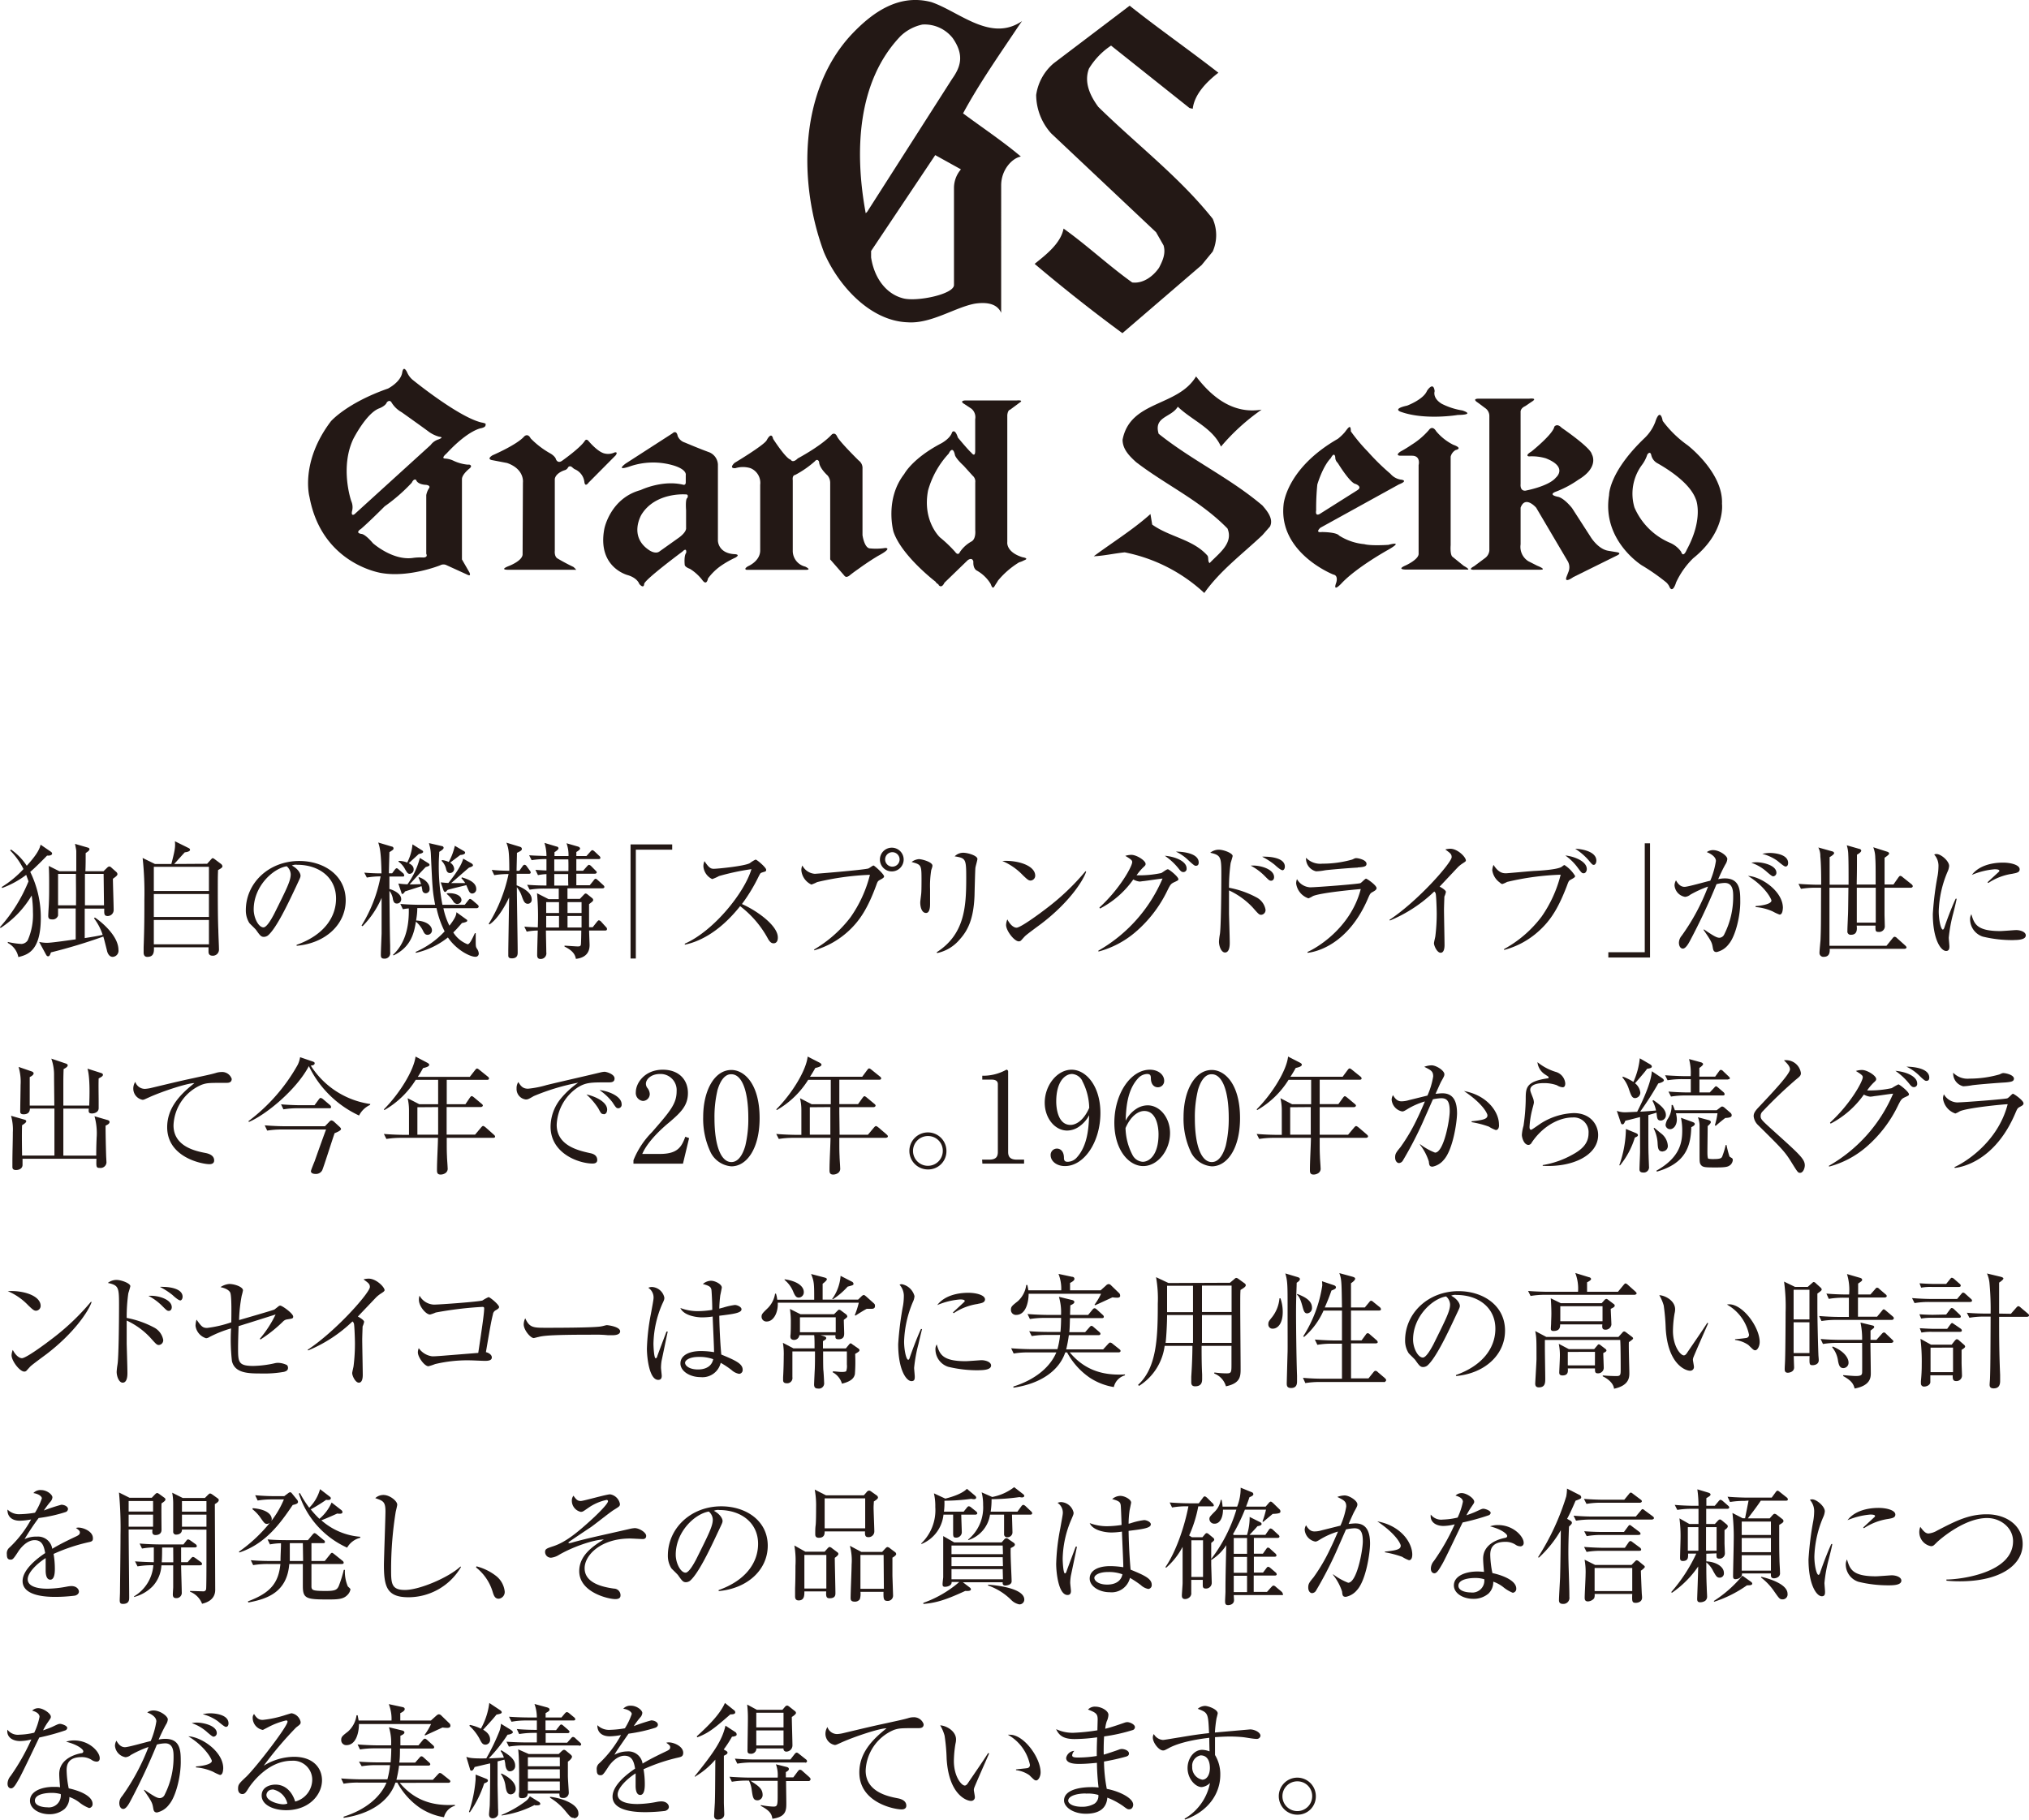 <svg xmlns="http://www.w3.org/2000/svg" viewBox="0 0 384.37 344.8"><defs><style>.cls-1{fill:#231815;}</style></defs><title>bs_gs_txt</title><g id="レイヤー_2" data-name="レイヤー 2"><g id="レイヤー_3" data-name="レイヤー 3"><path class="cls-1" d="M230.81,13.78c-2.1,1.62-4.53,4-4.86,6.83l-.61-.14L210.48,8.64A13.86,13.86,0,0,0,206.29,13c-1,2.64.27,5.21,1.76,7.24,7.36,7.23,15.32,13.24,21.68,21.21a7.66,7.66,0,0,1,0,6.22l-2.1,2.56-15,12.9C207,59,201.43,54.59,196,50c2.09-1.69,4.94-3.85,5.48-6.69,4.46,3.18,8.51,7,13,10.21,2,.26,3.92-1.09,5.08-2.78.67-1.28,1.33-2.7.86-4.25L219,44,199.13,25.27A11,11,0,0,1,196.29,18a9.67,9.67,0,0,1,3.31-6L214,1.08C219.52,5.47,225.27,9.46,230.81,13.78Z"/><path class="cls-1" d="M193.05,4.79l.56-.79c-5.94,4.06-11.84-1.78-17.17-3.6-6.15-1.62-11.15,1.89-15.21,6.22-9.93,10.74-10,28.18-5.13,41.21,2.63,6.14,8.65,13,15.87,13.24,4.44.31,9-2.87,12.75-3.54,3.38-.49,4.5.74,4.94,1.75V35.13c0-3,2.1-5.17,3.73-5.47-3.45-2.91-7.3-5.47-10.95-8.18C185.55,15.73,189.4,10.26,193.05,4.79ZM164,40.4c-2.16-11.68-1.62-25,6.62-33.58a8.55,8.55,0,0,1,4.12-2.17,6.76,6.76,0,0,1,5.74,2.57c2.32,3.32,1.42,5.57-.14,7.77L164.28,40.13Zm16.72-4.78V54c0,1.8-7.31,3.27-9.77,2.49-3-.82-5.31-3.67-5.93-7.71V47.56l12.15-18.17,4.87,2.7A5.39,5.39,0,0,0,180.72,35.62Z"/><path class="cls-1" d="M239,77.62a40,40,0,0,0-7.7,7c-1.55-3.51-5.54-5-8.18-7.56-1.22,2.07-4.61,1.84-3.63,5.13,6.34,5.07,13.43,8.31,19.65,13.58.87,1,2.18,2.55,1.44,4l-1.44,1.64c-3.72,3.52-8,6.7-11,10.95a31,31,0,0,0-15.07-7.7c-2,.2-4,.67-5.87.74,3.44-2.56,7.49-5.07,10.74-8l.33,2c3.31,2.37,7.71,2.77,10.47,5.88.27.4,0,1.08.41,1.42,1.62-1.76,4.58-3.72,3.38-6.56-5.21-5.33-11.56-8.17-17.29-12.56-1.36-1.22-2.58-2.5-2.58-4.26,1.44-7.49,10.47-6.2,13.92-12C229.53,75.2,233.57,78.51,239,77.62Z"/><path class="cls-1" d="M91.19,80.05C86.79,79,78.1,71.91,78.1,71.91a3.9,3.9,0,0,1-1-1.41c-.73-1.43-.91.12-.91.12-.31,1.8-2.68,3-2.68,3-7.83,2.74-10.82,6.2-10.82,6.2-5.9,7.78-4.06,14.35-4.06,14.35C61,107,72.32,108.59,72.32,108.59c5.25.88,11.08-1.48,11.08-1.48a1.29,1.29,0,0,1,1.23,0l3.77,1.72c1,.55.52-.38.52-.38L87.51,106V90.8c0-.94,1.47-2.06,1.47-2.06.6-.53-.06-.7-.06-.7l-.36,0a8.2,8.2,0,0,1-2.74-.78,4.16,4.16,0,0,0-1.46-.37c-.94,0,.21-.94.21-.94,4.25-4.59,6.65-4.83,6.65-4.83.92-.25.72-.55.79-.74S91.19,80.05,91.19,80.05Zm-9.9,12.43a3.63,3.63,0,0,0-.54,1.33v11.13c.37.7-.55.7-.55.7a9.72,9.72,0,0,0-2.07.09c-3.81.48-7.48-2.8-7.48-2.8-1.58-1.85-2.19-1.76-2.19-1.76-1.31-.22-.09-.94-.09-.94,1.66-1.43,4.5-4.29,4.5-4.29A32.7,32.7,0,0,0,78,91.47c.42-.89.82-.54.82-.54.32.93,1.89.94,1.89.94C81.66,92,81.29,92.48,81.29,92.48Zm1.81-9.23a2.92,2.92,0,0,0-1.52,1.07L67.15,97.44s-.64.46-.48-.5a2.92,2.92,0,0,0-.13-2s-2.18-6.26.37-11.73c0,0,2.51-5,5-5.86,0,0,1.14-.44,1.37-1.12,0,0,.56-.64.94.11a5.22,5.22,0,0,0,1.87,1.77s4.14,2.94,5.24,3.77a6.18,6.18,0,0,0,1.83.86C83.43,82.79,84.13,82.83,83.1,83.25Z"/><path class="cls-1" d="M116.42,85.73a2.81,2.81,0,0,1-1.83.21c-1.33-.24-3.09-2.37-3.09-2.37-.43-.52-.7-.06-.7-.06-.83,1.34-4.31,3.79-4.31,3.79-.84.6-1.16-.25-1.16-.25-.14-.58-1-1.09-1-1.09a16.31,16.31,0,0,1-3.8-2.89c-.56-1.09-1.23-.37-1.23-.37-1.37,1.58-6,3.57-6,3.57-1.26.79,0,.93,0,.93l2.76.53c3.38,1.19,3,3.71,3,3.71L99,105.07c-.07,1.23-2.61,2.18-2.61,2.18-2,.79,0,.71,0,.71h12.52c.58.19-.29-.54-.29-.54-1.67-.79-2.93-1.56-2.93-1.56-.73-.35-.59-1.49-.59-1.49V90.74c.22-1.17,1.88-1.65,1.88-1.65a1,1,0,0,0,.65-.56c.41-.45.88.12.88.12s.28.22.35.25a3,3,0,0,1,1.84,2.4c.13,1.13.8.15.8.15l5.14-5.18C117.15,85.52,116.42,85.73,116.42,85.73Z"/><path class="cls-1" d="M139.09,105c-3.09-.2-3.09-2.56-3.09-2.56V88a2.65,2.65,0,0,0-1.66-2.31c-1.81-.65-4.61-1.84-4.61-1.84a2.15,2.15,0,0,1-1.35-1.23c-.25-1.28-1-.5-1-.5l-8.88,5.73c-2,1.55.89.5.89.5a13.58,13.58,0,0,1,8.31-.12c2.51.8,2.21,1.8,2.21,1.8v1.35c0,.58-.43.48-.43.48-4-1-8.12,1-8.12,1-5.75,1.55-6.87,7.31-6.87,7.31C113.07,107.59,119,109,119,109c1.81.57,2.11,1.66,2.11,1.66.91,1,.92,0,.92,0,0-.77,7.27-6.16,7.27-6.16.87-.87.69.25.69.25-.46.58-.28,2.25-.28,2.25,0,.45,1,.79,1,.79a8.91,8.91,0,0,1,2.41,2.22c.79,1,1-.4,1-.4a10.68,10.68,0,0,1,2.23-2.24,18.17,18.17,0,0,1,3-1.73C140.38,105,139.09,105,139.09,105ZM130.2,94.37c-.4.14-.23,2.31-.23,2.31l0,3.3c.12.89-1.4,1.92-1.4,1.92l-3.6,2.56c-.77.62-1.91-.16-1.91-.16-4.09-2.63-1.53-6.81-1.53-6.81,2.64-4.25,8.3-3.81,8.3-3.81C130.59,93.62,130.2,94.37,130.2,94.37Z"/><path class="cls-1" d="M167.7,103.83a11.37,11.37,0,0,1-3,.07c-1-.21-1.31-2.5-1.31-2.5V88.81a1.75,1.75,0,0,0-.72-1.55s-3.67-3.61-4.08-4.53-1-.42-1-.42c-1.95,2.15-6.46,4.55-6.46,4.55-1,1-1.34.24-1.34.24-.92-.18-3.33-3.94-3.33-3.94-.34-1.55-1.23.28-1.23.28-.61,1-6.08,4.27-6.08,4.27-1.18,1.15.16,1,.16,1a4.86,4.86,0,0,1,2.86,0,3,3,0,0,1,1.84,3.14v12.44c0,2.06-2.3,3-2.3,3-.95.57-.29.68-.29.68h11.29c1.13,0-.18-.61-.18-.61a3.07,3.07,0,0,1-2.35-3.07V91c-.12-1,.44-1,.44-1a18.86,18.86,0,0,0,3.72-2.57c.56-.68.83.08.83.08,0,1.16,1.61,2.59,1.61,2.59a2.18,2.18,0,0,1,.49,1.39V106l2.55,2.92c.37.5.56.45,1,.22.77-.64,1.81-1.35,1.81-1.35,2-1.46,3.67-2.44,3.67-2.44C169.26,103.77,167.7,103.83,167.7,103.83Z"/><path class="cls-1" d="M194,106.17c1.1-.39-.32-.59-.32-.59-3.16-1-2.86-2.86-2.86-2.86V78.64c.12-1,.52-1,.52-1l1.79-1.33c.95-.58-.54-.43-.54-.43h-9.79c-1,.09-.31.55-.31.55l1.52,1a2.09,2.09,0,0,1,.73,2v6c0,1.37-.73.35-.73.35-.6-.5-2.55-2.87-2.55-2.87-.58-1.82-1.1-1-1.1-1-.36,1.22-2.06,2.1-2.06,2.1-5.47,2.86-7,5.8-7,5.8-3.75,4.81-2.05,10.91-2.05,10.91,1.51,4.57,8,9.52,8,9.52.17.38.59.42.56.61.62.74,1.1-.43,1.1-.43l4.42-4.28c.93-.63,1.06.27,1.06.27-.08,1.39.65,1.7.65,1.7a7.13,7.13,0,0,1,2.63,2.53c.44,1.23.61.59,1,0a6.54,6.54,0,0,0,.39-.63,16,16,0,0,1,4-3.46A4.23,4.23,0,0,0,194,106.17Zm-10-3.55a6.29,6.29,0,0,0-2.17,2s-.28.79-.9-.06a24.62,24.62,0,0,0-2.87-2.74s-3.36-3.1-2.25-8.88a17,17,0,0,1,3.92-7s.75-1.73,1.18.31c0,0,.13.6,1.64,2l1.71,1.89a1.42,1.42,0,0,1,.49,1.28v9.06S184.94,102.14,184,102.62Z"/><path class="cls-1" d="M250.13,100,265,91.79c2-.78.32-.92.32-.92a3.23,3.23,0,0,1-1.92-1.1,42.33,42.33,0,0,1-4.25-4.16,32.65,32.65,0,0,1-3.25-3.88c0-1.53-.55-.59-1.19.22a9.52,9.52,0,0,1-1.27,1.2c-9.81,5.63-10.28,12.46-10.28,12.46-1,9.18,9.43,13.26,9.43,13.26,1,.18.55,1.51.55,1.51-.76,2.07,1,.15,1,.15,2.8-3,8.72-6.29,8.72-6.29,3.39-1.92.15-1,.15-1-3.61.21-4.54-.13-4.54-.13a10.76,10.76,0,0,1-4.79-1.63c-.51-.67-3.25-.67-3.25-.67C249,101,250.13,100,250.13,100Zm-.8-3.29a45.07,45.07,0,0,1,.22-4.9s1-3.42,2.55-5c0,0,.64-1.31.85-.21a1.38,1.38,0,0,0,.46,1.1s2.34,3.84,3.38,4c0,0,1.38.5.37,1.17l-7,4.42S249.1,98.08,249.33,96.69Z"/><path class="cls-1" d="M265.51,78.08c4.56,1.57,10.64.55,10.64.55,3.52-.06.86-.86.86-.86a13.11,13.11,0,0,1-3.89-1.26c-1.82-1.11-1.34-2.39-1.34-2.39-.25-2-1.46-.05-1.46-.05-.67,1.64-3.77,2.79-3.77,2.79C263.51,77.53,265.51,78.08,265.51,78.08Z"/><path class="cls-1" d="M277.29,107.22l-2.18-1.76c-.44-.49-.3-2.15-.3-2.15V86.53a2,2,0,0,1,.93-1.25c1.52-.37-.43-1-.43-1a10.18,10.18,0,0,1-3.23-2.55c-.77-1.27-1.4-.24-1.4-.24a14.31,14.31,0,0,1-3.28,2.79,22.91,22.91,0,0,1-2.11,1.29c-1.12.79,0,.78,0,.78h2.19c1.73,0,1.26,1.78,1.26,1.78v16.75c.09,1.11-2.44,2.25-2.44,2.25-2,.87.25.79.25.79h11.25C278.83,108.05,277.29,107.22,277.29,107.22Z"/><path class="cls-1" d="M306.28,104.63l-1.57-.26c-2-.3-3.4-2.66-3.4-2.66l-3.52-5.46c-1.64-2-2.63-2.11-2.63-2.11-2.11-.44-.36-1-.36-1A19.33,19.33,0,0,0,299,90.9c4.08-2.43,2.54-4.85,2.54-4.85-.23-1.26-5.71-5-5.71-5-.89-.93-1.38-.2-1.38-.2-.24,1.42-4.33,4.7-4.33,4.7-1.38.83-.48.93-.48.93a9.27,9.27,0,0,1,3.19.36c4.3,1.68,1.91,3.66,1.91,3.66-1.38,1.67-5.76,2.47-5.76,2.47-1.09.1-.92-1.25-.92-1.25V78.13c-.06-.81.85-1.16.85-1.16l1.21-.82c1.36-.82-.42-.61-.42-.61h-9.55c-1.46,0-.19.75-.19.75l1.34,1a1.81,1.81,0,0,1,.84,1.53v25.51a2,2,0,0,1-.8,1.4l-2.09,1.56c-1.49.8.21.66.21.66h12.33c1.38,0-.61-.77-.61-.77l-1.67-.85a3.21,3.21,0,0,1-1.45-3.18V96.2c.87-2.42,2.95,0,2.95,0L297,106.36a2.3,2.3,0,0,1,.15,1.93l-.41,1.06c-.42,1.26,1.3,0,1.3,0l8.21-4.06C307.4,104.76,306.28,104.63,306.28,104.63Z"/><path class="cls-1" d="M326.21,95.47c.27-5.92-6.52-11.11-6.52-11.11a20.8,20.8,0,0,1-4.71-4.6c-.3-1.59-.86-1.55-1.42.23a8.32,8.32,0,0,1-2,3c-6.84,6.53-6.74,10.82-6.74,10.82-1.4,8.58,6.2,13.31,6.2,13.31a39,39,0,0,1,4.63,3.23,2.79,2.79,0,0,1,.55.71c.65,1.64,1.32-.71,1.32-.71a15.51,15.51,0,0,1,3.22-4.56C326.93,100.83,326.21,95.47,326.21,95.47Zm-6.68,8.71s-.64,1.64-1.06.37a4.92,4.92,0,0,0-2.11-1.7,12.75,12.75,0,0,1-6.73-6.69,9.16,9.16,0,0,1,1.43-8.08,6.65,6.65,0,0,0,1-1.94s.56-.87.77.17a2.33,2.33,0,0,0,1.21,1.5c1.65.94,6.1,3.63,7.22,6.81C321.3,94.62,322.76,98.25,319.53,104.18Z"/><path class="cls-1" d="M8.92,162.12c-.6.62-2.17,2.21-3.19,3.09a19.67,19.67,0,0,1,2,8.7c0,6.4-2.59,7-4.25,7.44a3.89,3.89,0,0,0-2-2.68v-.19a14.6,14.6,0,0,0,2.59.38,1.52,1.52,0,0,0,1.17-.67,11.9,11.9,0,0,0,1-5.37A19.61,19.61,0,0,0,6,169.68,18.63,18.63,0,0,1,.1,175.84l-.1-.17A29.81,29.81,0,0,0,5.4,167c-.19-.57-.34-.92-.43-1.23A17.71,17.71,0,0,1,.4,168.26l-.07-.19a19.69,19.69,0,0,0,4.12-3.4,13.94,13.94,0,0,0-2.52-3.52l.14-.19a11.25,11.25,0,0,1,3,3.09c1.71-1.9,2.4-3,2.62-4l1.94,1.33c.19.14.24.24.24.38C9.84,162,9.53,162.17,8.92,162.12Zm12.43,19.19c-.67,0-1-.72-1.1-1.26-.4-1.57-.47-1.9-.68-2.59a102.27,102.27,0,0,1-9.92,3c-.16.47-.28.74-.52.74s-.33-.17-.45-.39l-1.26-2.33a7.24,7.24,0,0,0,1.47.17c.88,0,4.4-.52,5.45-.66l0-5.85H11c0,.09,0,1.19,0,1.33a1.05,1.05,0,0,1-1.15.74c-.49,0-.71-.17-.71-.67s.12-2.12.12-2.47c.05-1.12.05-2.26.05-3.43s0-2.37-.07-3.56l2,1h3.21c0-.62,0-3.25,0-3.8,0-.26-.17-1-.24-1.38l2.38.69c.19.05.36.12.36.33s-.27.43-.72.72c0,1.16,0,2.35-.05,3.44h3.43l.64-.62c.21-.21.36-.28.45-.28a.65.65,0,0,1,.43.24l.88.78a.63.63,0,0,1,.24.43c0,.26-.31.48-.86.88,0,.93.14,5,.14,5.85a1.14,1.14,0,0,1-1.11,1.21c-.72,0-.69-.43-.67-1.4H16.05v5.58c1.47-.23,2.47-.4,3.4-.61A10.54,10.54,0,0,0,17.81,174l.16-.15c1,.64,4.47,3.38,4.47,6.14A1.16,1.16,0,0,1,21.35,181.31Zm-7-15.72H11v5.95h3.4C14.41,169.56,14.41,169.16,14.38,165.59Zm5.28,0H16.09c0,3.47,0,3.85,0,5.95h3.61Z"/><path class="cls-1" d="M39.24,163.67l.74-.83c.12-.12.21-.24.33-.24a1.15,1.15,0,0,1,.31.16l1.21.91a.73.73,0,0,1,.31.45c0,.24-.21.4-.83.74-.05,1.21-.05,1.73-.05,3.78,0,1.23,0,5.49.1,7.6,0,.65.12,3,.12,3.64a1.15,1.15,0,0,1-1.19,1.21c-.6,0-.79-.31-.79-.78,0-.14,0-.69,0-.81H29.16c.05,1.07-.12,1.81-1.26,1.81-.5,0-.69-.34-.69-.83,0-.24,0-.74,0-1,.14-3.8.14-5.92.14-9a61.53,61.53,0,0,0-.33-7.91l2.33,1.14h3.11c.57-2.21.81-3.14.67-4.31l2.56,1.27c.27.11.31.28.31.35,0,.29-.52.43-1,.48-.83.9-1.54,1.71-2,2.21Zm-10.1.57v4.59H39.58v-4.59Zm0,5.16v4.35H39.58V169.4Zm0,4.92v4.61H39.58v-4.61Z"/><path class="cls-1" d="M56.19,179.21l0-.18c5.09-1.81,7.47-5.16,7.47-8.78,0-4-3.24-6.39-7.37-6.39a1.88,1.88,0,0,0-1,.14c1.29.69,1.64,1.57,1.64,1.9s-.07.43-.8,2c-1.53,3.25-3.76,8-5.38,9.36a1.35,1.35,0,0,1-.76.26c-.55,0-.76-.31-1.47-1.3-.17-.24-1.12-1.12-1.29-1.33a4.48,4.48,0,0,1-.66-2.43c0-5.11,4.32-9.32,10.13-9.32,4.61,0,8.79,2.69,8.79,7.47C65.48,175.2,61.63,178.74,56.19,179.21Zm-1.88-15.07c-2.62.43-6.25,3.81-6.25,8.18,0,1.62.92,3.4,1.85,3.4.64,0,1.57-1.69,2-2.5,2.38-4.77,3.16-6.32,3.16-7.55A2.09,2.09,0,0,0,54.31,164.14Z"/><path class="cls-1" d="M76.29,166.09H73.77v2.36c.83.21,2.23.9,2.23,1.9a.79.79,0,0,1-.83.85c-.26,0-.57-.07-.73-.78a3.23,3.23,0,0,0-.67-1.62c.07,7.8.1,9,.14,10.34,0,.36,0,1,0,1.26a1.05,1.05,0,0,1-1.16,1.24c-.58,0-.6-.38-.6-.76,0-.62.12-3.4.14-4,0-1.36,0-1.88,0-6.75a17.39,17.39,0,0,1-3.61,5.37l-.19-.12a27.26,27.26,0,0,0,3.61-9.32,15.24,15.24,0,0,0-2.61.22l-.48-.93c1.09.09,2.12.14,3.26.14-.07-4.16-.36-5.06-.62-5.85l2.54.76c.17,0,.36.15.36.36s-.07.26-.78.71c0,.41-.08,2.69-.1,4h.62l.47-.64c.1-.12.24-.31.38-.31s.24.1.46.29l.71.61a.54.54,0,0,1,.24.38C76.65,166.07,76.43,166.09,76.29,166.09Zm14,6H84a13,13,0,0,0,1.14,3.31c1.23-1.59,1.28-2.07,1.33-2.55l1.85,1.34c.12.09.19.11.19.26s-.09.26-1,.45c-.72.83-1.12,1.28-1.64,1.78a5.55,5.55,0,0,0,2.71,2.24c.4,0,.83-.93,1.38-2.1l.16,0c0,.33,0,.59,0,1.21,0,1.31,0,1.4.29,1.81a1.77,1.77,0,0,1,.28.76.6.6,0,0,1-.66.69c-1,0-3.57-1.29-5.18-3.66a15,15,0,0,1-6.09,2.92l0-.19a16.62,16.62,0,0,0,5.47-3.88,18.24,18.24,0,0,1-1.54-4.42H79.05c0,1.07-.14,1.76-.22,2.36,2,.09,3,1,3,1.88a.84.84,0,0,1-.83.83c-.48,0-.67-.36-.88-.81a5.58,5.58,0,0,0-1.33-1.69c-.31,1.9-.81,4.78-4.24,6.4l-.11-.1c2.16-2,3.09-5,3-8.8a8.42,8.42,0,0,0-1.12.15l-.48-1c1.6.14,3.24.16,3.66.16h2.93c-.48-2.61-.5-2.85-.81-9.65a7.2,7.2,0,0,0-.29-1.73,2.05,2.05,0,0,0-.07-.31l2.45.57c.12,0,.33.12.33.33s-.35.48-.83.76c0,.57-.09,1.31-.09,2.43a38.59,38.59,0,0,0,.69,7.6h4.23l.64-.81c.19-.23.26-.3.38-.3s.36.19.45.26l.93.8c.12.12.24.22.24.39S90.48,172.08,90.34,172.08Zm-9.63-2.83a.65.65,0,0,1-.66-.61c0-.12-.12-.65-.15-.74l-3.13,1c0,.05-.31.48-.48.48s-.19-.19-.21-.29l-.57-1.69a16.21,16.21,0,0,0,1.73.15,15,15,0,0,0,2.35-5l1.6,1c.14.1.23.17.23.31s-.07.24-.71.41c-.52.5-2.64,2.82-3.06,3.3.52,0,.68,0,2.16-.05a6.89,6.89,0,0,0-.48-1.23l.1-.1c1.16.43,2,1.19,2,2.19A.75.75,0,0,1,80.71,169.25Zm-1.33-7.44-1.9,1.74c.5.26.93.57.93,1.16a.82.82,0,0,1-.74.86c-.36,0-.48-.21-.86-.83a4,4,0,0,0-1.26-1.48v-.14a4.08,4.08,0,0,1,1.64.31,9.23,9.23,0,0,0,1-3.45l1.71,1.07c.15.1.31.15.31.36S79.64,161.77,79.38,161.81Zm10.13,7.49c-.43,0-.6-.4-.69-.59s-.38-.88-.43-1c-.57.14-3.07.73-3.54.9a2.93,2.93,0,0,0-.29.31.22.22,0,0,1-.19.07c-.16,0-.23-.14-.31-.31l-.52-1.5c.71.07,1,.1,1.45.12.24-.31,2.38-2.88,2.81-4.61l1.59.9c.07.05.26.19.26.36s-.26.28-.76.45c-.55.45-2.88,2.52-3.38,2.92,1.29,0,2,0,2.67,0a5.16,5.16,0,0,0-.72-.92l.08-.17c.92.29,2.73.83,2.73,2.21A.8.8,0,0,1,89.51,169.3ZM87.2,162l-1.92,1.45a1.54,1.54,0,0,1,.76,1.19.79.79,0,0,1-.81.78c-.48,0-.62-.38-.71-.69a3.15,3.15,0,0,0-.86-1.61l.07-.15a4,4,0,0,1,1.28.36,11.35,11.35,0,0,0,1.15-3.07l1.71,1c.12.07.24.16.24.31C88.11,161.93,87.37,162,87.2,162Zm-.57,9.3a1,1,0,0,1-.78-.53,5.67,5.67,0,0,0-1.22-1.38l.05-.14a5,5,0,0,1,.62,0c.64,0,2.12.29,2.12,1.33A.79.79,0,0,1,86.63,171.28Z"/><path class="cls-1" d="M100,171.25c-.64,0-.83-.57-1.14-1.4a5.5,5.5,0,0,0-.95-1.74c0,1.95.16,10.58.16,12.32,0,.4,0,1.16-1.11,1.16-.67,0-.67-.35-.67-.57s0-.71,0-.85c0-.46.14-8.89.16-10.13-.49,1.07-2,4-3.73,5.13l-.14-.12a29.53,29.53,0,0,0,3.76-9.43,15.1,15.1,0,0,0-2.71.21l-.48-1c1,.1,1.9.14,3.33.17,0-3.81-.17-4.31-.55-5.33l2.5.76c.24.07.43.17.43.43s-.22.4-.93.74c0,.54-.07,2.92-.07,3.4h.52l.6-.84c.09-.14.23-.3.38-.3a.53.53,0,0,1,.4.26l.59.81a.67.67,0,0,1,.19.38c0,.23-.21.26-.35.26H97.87v2.18c.38.15,2.85,1.1,2.85,2.62A.75.75,0,0,1,100,171.25Zm14.6,5.07h-3c0,.42.09,2.52.09,2.71,0,.68-.09,2.37-2.59,2.66-.12-.55-.31-1.45-2.16-2.33v-.17c.4,0,2.09.14,2.45.14s.62,0,.66-.4.07-2.19.07-2.61h-6.7c0,.64.07,3.54.07,4.13a1.07,1.07,0,0,1-1.09,1.26c-.55,0-.64-.38-.64-.76,0-.74.09-4,.12-4.63a11.21,11.21,0,0,0-2.1.21l-.45-.95c1,.09,1.24.09,2.55.14a48.71,48.71,0,0,0-.15-6.47l2.19,1.12h1.93v-2h-2.74a16.49,16.49,0,0,0-2.78.21l-.47-.93c1.33.1,2.4.14,3.66.14,0-.35,0-.61,0-2.16a10.25,10.25,0,0,0-1.61.19l-.48-1c.86.07,1.9.12,2.09.12,0-.33,0-1.86,0-2.16a17.26,17.26,0,0,0-2.81.21l-.47-.93c1,.07,1.23.07,3.28.14a8.14,8.14,0,0,0-.38-2.49l2.28.69c.14,0,.38.12.38.35s-.55.6-.76.72c0,.26,0,.38,0,.73h2.66a6.58,6.58,0,0,0-.38-2.42l2.21.64c.22.07.36.24.36.36s-.12.31-.71.66v.76h1.92l.74-.83c.12-.14.26-.28.38-.28s.31.16.43.26l.88.83a.53.53,0,0,1,.21.36c0,.21-.21.24-.36.24h-4.2v2.21h1.28l.74-.84c.14-.14.26-.28.38-.28a.83.83,0,0,1,.43.26l.8.81c.12.12.24.21.24.36s-.21.26-.38.26h-3.49v2.18h2.54l.74-.92c.09-.15.24-.31.38-.31s.28.16.43.28l1,.91c.15.14.22.21.22.38s-.19.24-.36.24h-6.63v2h2.35l.72-.76c.14-.14.23-.26.4-.26a.71.71,0,0,1,.29.14l.92.74a.48.48,0,0,1,.19.33c0,.22-.09.29-.78.81,0,1.09,0,3,0,4.37h.69l.79-1c.12-.14.26-.31.38-.31a.76.76,0,0,1,.43.26l.9,1a.55.55,0,0,1,.21.35C115,176.32,114.77,176.32,114.56,176.32Zm-8.7-5.38h-2.43V173h2.43Zm0,2.62h-2.43v2.18h2.43Zm1.8-10.72H105v2.21h2.68C107.69,164.05,107.69,163.43,107.66,162.84Zm0,2.78H105v2.18h2.66C107.64,167.33,107.62,166.71,107.64,165.62Zm2.47,5.32h-2.66V173h2.66Zm0,2.62h-2.66v2.18h2.66Z"/><path class="cls-1" d="M120.45,161v20.62h-1V160h7.89v1Z"/><path class="cls-1" d="M146.54,178.74c-.5,0-.76-.4-1-.76a19.28,19.28,0,0,0-5.33-6.28C136,177,132,178.53,129.73,179l0-.19c5.51-2.43,11.32-9.7,12.62-14.12A45.31,45.31,0,0,0,136.2,166a7.87,7.87,0,0,1-1.28.57,2.92,2.92,0,0,1-1.67-2.4,2.29,2.29,0,0,1,.21-1c.91,1.42,1.31,1.45,1.79,1.45.66,0,5.82-.5,6.8-1.07a5.43,5.43,0,0,1,1.09-.67c.26,0,2,1.5,2,1.91s-.16.3-.93.59c-.16.07-.19.12-.49.69a32.3,32.3,0,0,1-3.17,5.23c2.86,1.26,6.8,4.09,6.8,6.32C147.37,178.26,147.11,178.74,146.54,178.74Z"/><path class="cls-1" d="M166.72,166.71c-.43.24-.46.29-.74,1.07-1.57,4.26-3.07,6.63-5.21,8.61a16.12,16.12,0,0,1-6.53,3.68l0-.17a23.85,23.85,0,0,0,6.87-6.08,24.23,24.23,0,0,0,3.69-8.06,51.3,51.3,0,0,0-10,1.38,7.32,7.32,0,0,1-1.09.47,3.31,3.31,0,0,1-1.9-2.66A1.91,1.91,0,0,1,152,164a2.88,2.88,0,0,0,2.35,1.57c.34,0,9-.71,10.13-1,.19-.05.83-.57,1-.57s2,1.64,2,2.07C167.48,166.28,167.21,166.45,166.72,166.71Zm2.21-1.59a2.25,2.25,0,1,1,2.26-2.26A2.26,2.26,0,0,1,168.93,165.12Zm0-3.64a1.37,1.37,0,0,0,0,2.73,1.37,1.37,0,1,0,0-2.73Z"/><path class="cls-1" d="M176.41,164.88a18.93,18.93,0,0,0-.22,3.59c0,.43,0,2.38,0,2.78s0,1.74-.76,1.74-1.1-1-1.1-2c0-.24.15-1.31.17-1.52.05-.38.07-1.22.07-2.55,0-3.06,0-3.06-1.88-3.59a2.67,2.67,0,0,1,1.38-.54c.57,0,2.57.54,2.57,1.23C176.67,164.17,176.43,164.81,176.41,164.88Zm8.37-.45c-.05.31-.15,4.44-.17,5.3-.17,4.37-1.24,6.54-2.78,8.25a7.65,7.65,0,0,1-4.31,2.61l-.07-.16c5.3-3.4,5.59-8.61,5.59-14.05,0-3.64-.07-3.78-2.19-4.12a2.31,2.31,0,0,1,1.62-.68c.86,0,2.69.54,2.69,1.18C185.16,163,184.8,164.19,184.78,164.43Z"/><path class="cls-1" d="M195.23,166.85c-.41,0-.69-.28-1.45-1a11.69,11.69,0,0,0-3.9-2.71c2.85-.19,6.23.83,6.23,2.8A.93.93,0,0,1,195.23,166.85ZM197.3,175c-.5.38-2.74,2-3.14,2.4-.12.12-.64.71-.76.83a.64.64,0,0,1-.41.14c-.83,0-2.4-2-2.4-3.11a3.07,3.07,0,0,1,.24-1.05c.55,1.07,1.24,1.57,1.74,1.57.78,0,4.47-2.73,5.49-3.52a45.26,45.26,0,0,0,7.58-7.18l.12.08C205.19,166.9,202.53,171,197.3,175Z"/><path class="cls-1" d="M208.06,180.14a28.66,28.66,0,0,0,12.17-13.67c-.95.1-2.57.36-3.57.48-.12,0-.64.09-.76.09a3.09,3.09,0,0,1-1.21-.4,17.55,17.55,0,0,1-6.3,5.51l-.12-.19c3.9-3.56,6.21-7.82,6.21-8.6,0-.24,0-.43-1.31-1.19a3.86,3.86,0,0,1,1.16-.19c1,0,2.69,1.09,2.69,1.71,0,.26-.09.33-.55.76a10.24,10.24,0,0,0-1.16,1.4,19.91,19.91,0,0,0,4.66-.42c.21-.07,1-.72,1.26-.72s2,1.41,2,1.88c0,.19-.07.24-.74.55s-.76.45-1.28,1.47a24.13,24.13,0,0,1-6.11,8,17.8,17.8,0,0,1-7,3.69Zm16.73-15.59a.61.61,0,0,1-.61.69c-.29,0-.46-.12-.76-.48a12.2,12.2,0,0,0-2.76-2.61C222.82,162.34,224.79,163.26,224.79,164.55Zm2.29-1.12c0,.62-.41.62-.57.62s-.31-.05-1.34-1a8.62,8.62,0,0,0-2.42-1.69C224.58,161.39,227.08,161.81,227.08,163.43Z"/><path class="cls-1" d="M238.93,173.34c-.4,0-.52-.14-1.61-1.38a14.58,14.58,0,0,0-4.5-3.25c0,.19,0,3.9,0,4.32s.14,4.5.14,5.59c0,.41,0,1.86-.9,1.86-.69,0-1.14-1.17-1.14-2.07a11.07,11.07,0,0,1,.17-1.38c.21-1.21.28-8,.28-11.32s-.09-3.68-2.11-4.13a2.63,2.63,0,0,1,1.59-.58c1,0,2.66.67,2.66,1.19,0,.12-.33,1.19-.38,1.34a33.52,33.52,0,0,0-.31,4.68,17.77,17.77,0,0,1,5.11,1.78,3.27,3.27,0,0,1,1.81,2.38A.9.9,0,0,1,238.93,173.34Zm1.88-6.46c-.36,0-.45-.12-1.4-1.07a10.88,10.88,0,0,0-2.48-1.79c1.79-.14,4.43.67,4.43,2.17C241.36,166.69,241.05,166.88,240.81,166.88Zm2.12-2c-.29,0-1-.59-1.43-1a13.82,13.82,0,0,0-2.4-1.55,4.68,4.68,0,0,1,.69,0c.09,0,3.61,0,3.61,1.87C243.4,164.59,243.21,164.9,242.93,164.9Z"/><path class="cls-1" d="M260.06,169c-.45.24-.5.33-.81,1-3.85,9.23-10.25,10.42-11.55,10.54l0-.17c1.47-.62,8.13-4.37,10.08-11.91-.69.05-7.54.67-9.06,1.33a4.85,4.85,0,0,1-.85.43,3.46,3.46,0,0,1-2.33-2.83,2.23,2.23,0,0,1,.16-.81,3.06,3.06,0,0,0,2.47,1.55c1.15,0,9.18-.62,9.54-.79.21-.09.88-.85,1.07-.85s2,1.26,2,1.8C260.75,168.61,260.44,168.78,260.06,169Zm-2.85-4.61c-1.83.09-5.69.43-6.23.52a10.33,10.33,0,0,1-1.67.19,2.49,2.49,0,0,1-1.9-2.57,3.75,3.75,0,0,0,3.09,1.12,20.68,20.68,0,0,0,5.66-.78c.47-.22.55-.27.76-.27.43,0,1.95.34,1.95,1.07C258.87,164.12,258.56,164.29,257.21,164.36Z"/><path class="cls-1" d="M277.05,163.62a5.63,5.63,0,0,0-.91.74L272.72,168c.38.19,1.19.69,1.19,1a3.49,3.49,0,0,1-.29.88c0,.09-.07,2-.07,2.45,0,1.07.1,5.77.1,6.73,0,.49-.07,1.47-.74,1.47s-1.26-1.31-1.26-1.81c0-.21.24-1.14.26-1.33a35,35,0,0,0,.26-4.25c0-.81-.09-3.4-.19-3.78a.67.67,0,0,0-.28-.43,27.09,27.09,0,0,1-8.39,5.49l-.1-.12c5.52-3.66,11.79-10.86,11.79-11.89,0-.57-.26-.76-1.21-1.45a3.73,3.73,0,0,1,.95-.14c1.4,0,2.95,1.59,2.95,2.21C277.69,163.19,277.64,163.24,277.05,163.62Z"/><path class="cls-1" d="M297.51,166.71c-.31.17-.36.26-.69,1.17-1.52,3.94-2.92,6.39-5.3,8.53a15.7,15.7,0,0,1-6.59,3.59l0-.17a22.22,22.22,0,0,0,7.13-6.18,24.05,24.05,0,0,0,3.59-7.91,51,51,0,0,0-10.15,1.37,5,5,0,0,1-.88.39c-.19,0-.31-.1-.52-.29a3.45,3.45,0,0,1-1.41-2.33,3.14,3.14,0,0,1,.24-1c1,1.59,1.88,1.59,2.38,1.59.33,0,4.59-.41,5.47-.45s4.4-.24,5.11-.81c.31-.24.38-.29.5-.29a6.38,6.38,0,0,1,2,2.07C298.37,166.24,298.15,166.35,297.51,166.71Zm2.52-1.24c-.36,0-.43-.09-1.17-1.09a10.27,10.27,0,0,0-2.33-2.28c1.67.16,4.07,1.09,4.07,2.57C300.6,165,300.41,165.47,300,165.47Zm1.88-1.59c-.22,0-.31-.09-1.07-1a11.62,11.62,0,0,0-2.43-2.05c1,0,4,.43,4,2.24C302.41,163.48,302.22,163.88,301.91,163.88Z"/><path class="cls-1" d="M304.68,181.43v-1h6.9V159.79h1v21.64Z"/><path class="cls-1" d="M327.5,178.88a4,4,0,0,1-2.31,1.52c-.55,0-.64-.38-.71-.78-.17-1-.22-1.19-1.76-3.42l.07-.1c2.07,1.43,2.52,1.59,2.95,1.59a1.08,1.08,0,0,0,.92-.69,15.64,15.64,0,0,0,1.67-7.1c0-.93,0-2.6-1.6-2.6a6.6,6.6,0,0,0-1.56.24,116.83,116.83,0,0,1-5,10.68c-.31.59-.84,1.52-1.36,1.52s-.76-.57-.76-1.12a2.13,2.13,0,0,1,.52-1.31,40.14,40.14,0,0,0,5-9.32,20.82,20.82,0,0,0-3.35,1.53,1.88,1.88,0,0,1-1,.42,2.4,2.4,0,0,1-2-2.18,1.94,1.94,0,0,1,.28-.95c.43.8.95,1.23,1.62,1.23s4.09-1,4.87-1.16a15.74,15.74,0,0,0,1.07-3.74c0-.95-1.4-1.56-1.73-1.68a2,2,0,0,1,1.18-.38c1.26,0,2.71,1.09,2.71,1.68a2.19,2.19,0,0,1-.35,1c-.53.95-.93,1.81-1.38,2.83a5.34,5.34,0,0,1,1.28-.15c2.78,0,2.9,2.24,2.9,4.12C329.75,173.34,328.8,177.36,327.5,178.88Zm9.62-5.58a8.52,8.52,0,0,1-1.3-.6,9.72,9.72,0,0,0-3.24-.83v-.19c.36,0,3-.24,3-1.05,0-.23-1.09-2.59-4.44-4.66,2.42.1,6.61,2.86,6.61,6.07C337.72,172.23,337.72,173.3,337.12,173.3Zm-1.21-7.25c-.21,0-.57-.31-1.14-.79a8.35,8.35,0,0,0-3-1.78,4.68,4.68,0,0,1,.95-.1c1.26,0,3.8.57,3.8,2A.67.67,0,0,1,335.91,166.05Zm2.33-1.86c-.31,0-1.35-.95-1.59-1.12a8.51,8.51,0,0,0-2.81-1.28,7.08,7.08,0,0,1,1.48-.17c.42,0,3.42.1,3.42,1.91C338.74,163.83,338.62,164.19,338.24,164.19Z"/><path class="cls-1" d="M362,168.21h-5c0,3.85,0,4.28,0,5.06,0,.33.05,1.81.05,2.12a1.07,1.07,0,0,1-1.19,1.19c-.59,0-.59-.24-.57-1.19h-3.56c.07.64.14,1.73-1.07,1.73a.61.61,0,0,1-.69-.71c0-.74.07-1.9.09-2.64.05-.9.05-1.38.1-5.56h-3.59c0,5.47,0,6.06,0,11h10.8l1.14-1.41c.17-.21.28-.3.4-.3a.68.68,0,0,1,.43.23l1.59,1.43c.15.14.24.26.24.38s-.21.24-.38.24H346.62c0,.4.1,1.52-1.11,1.52a.73.73,0,0,1-.83-.76c0-.36.16-2,.19-2.33.09-2.21.09-2.71.11-10h-1a16.5,16.5,0,0,0-2.81.21l-.47-.95c1.47.12,2.95.17,3.66.17H345c0-1.36,0-3.76-.16-5.4a3.49,3.49,0,0,0-.38-1.66l2.61.73c.19.05.38.15.38.36s-.61.62-.85.74v5.23h3.59c0-3,0-4.66-.07-6a6.44,6.44,0,0,0-.27-1.47l2.41.69c.11,0,.33.14.33.33s-.33.5-.81.76c0,2.71,0,3-.05,5.66h3.59c0-3.21,0-4.14-.07-5.07a5.78,5.78,0,0,0-.38-2l2.66.85c.19.07.34.17.34.34s-.31.42-.86.8c0,.38,0,4.47,0,5.07h1.68l.93-1.33c.14-.19.26-.31.36-.31a.8.8,0,0,1,.45.24l1.69,1.35a.64.64,0,0,1,.24.36C362.32,168.11,362.17,168.21,362,168.21Zm-6.66,0h-3.59v6.61h3.59Z"/><path class="cls-1" d="M370,173.13a28,28,0,0,0-.83,4.54c0,.26.12,1.4.12,1.64,0,.4-.05.88-.62.88-1,0-2.52-2.19-2.52-7a58,58,0,0,1,.93-7.37,11.21,11.21,0,0,0,.14-1.6,3.18,3.18,0,0,0-.81-2.3.9.9,0,0,1,.43-.1c.86,0,2.4,1.33,2.4,2.26a3.22,3.22,0,0,1-.31,1.12,20.6,20.6,0,0,0-1.66,7.46c0,1.64.4,3.48.78,3.48.14,0,.26-.29.31-.46.26-.8,1.26-3.56,2.12-5.39l.19,0C370.53,171,370.2,172.37,370,173.13Zm11.44,5a23.68,23.68,0,0,1-5.83-.66,3.48,3.48,0,0,1-2.4-3.24,1.86,1.86,0,0,1,.24-1c.54,1.81,1,3.19,5.47,3.19.47,0,2.78-.19,3-.19.84,0,1.84.36,1.84,1S382.94,178.12,381.45,178.12Zm-.2-12.57a11.07,11.07,0,0,0-4.58,1.75l-.15-.14,2.17-2a.23.23,0,0,0,.07-.19c0-.27-.74-.27-.88-.27a14,14,0,0,0-4.33,1.07c1.29-1.71,3.69-2.33,5.9-2.33,1.47,0,3.16.43,3.16,1.26C382.61,165.26,382.11,165.4,381.25,165.55Z"/><path class="cls-1" d="M20,213.29c0,1.62.05,3.85.1,5.49,0,.24.07,1.31.07,1.52a1.12,1.12,0,0,1-1.24,1c-.71,0-.71-.17-.66-1.74h-14c0,.12,0,1,0,1.24-.09.83-1,.9-1.23.9-.41,0-.69-.14-.69-.57,0-.17,0-.86,0-1,0-1.84.08-3.74.08-5.57a9.46,9.46,0,0,0-.34-3.14l2.5.72c.19.05.38.12.38.33s-.36.48-.79.74c-.07,2,0,4.92,0,5.75h6.13c0-2,0-7.27,0-8.91H5.66c0,.95-.71,1.09-1.19,1.09-.64,0-.64-.36-.64-.55,0-.78.07-4.3.07-5a9.88,9.88,0,0,0-.38-3.43l2.5.86c.14.05.35.19.35.35,0,.34-.5.6-.74.72,0,.85,0,1.31,0,5.4h4.66c0-.91-.05-4.86-.05-5.66a9.12,9.12,0,0,0-.52-3.24l2.75.93c.22.07.36.21.36.31,0,.33-.43.55-.78.74-.05,1.54-.05,1.71-.05,3.11v3.81H16.9c.07-1.79.17-5.35-.33-7l2.54.81c.22.07.39.16.39.35s-.12.34-.81.69c-.05,1.36,0,3.05,0,4.4,0,.22,0,1.07,0,1.24,0,.78-.83,1-1.26,1-.69,0-.66-.33-.61-.92H12c0,.52,0,7.72,0,8.91h6.23c0-2,.07-3,.07-3.3a11.83,11.83,0,0,0-.4-4.16l2.52.73c.16.05.33.17.33.31C20.78,212.89,20.45,213.08,20,213.29Z"/><path class="cls-1" d="M42.88,205.18c-3.26,0-3.61,0-4.63.34a8.71,8.71,0,0,0-5.38,7.72c0,4.07,4.35,4.9,6.06,5.23.76.15,1.64.5,1.64,1.41,0,.71-.73.71-.9.71-1.38,0-8-1.28-8-7,0-3.68,2.45-6.22,5.16-8.36-1.38,0-6.21,1.61-8.56,2.68-1,.45-1,.48-1.29.48a2.16,2.16,0,0,1-1.73-2.14,2.26,2.26,0,0,1,.38-1.26,1.91,1.91,0,0,0,1.85,1.33,7.39,7.39,0,0,0,1-.14c5.38-1.29,6-1.43,8.33-1.93,1.38-.31,3.06-.64,4.09-.95a3.53,3.53,0,0,1,1-.17,1.92,1.92,0,0,1,2,1.31C43.88,205.18,43.21,205.18,42.88,205.18Z"/><path class="cls-1" d="M70.09,209.37a4.4,4.4,0,0,0-2.07,2,19.83,19.83,0,0,1-9.51-9.36c-2.3,4.39-8,9.15-11.36,10.58l-.09-.15a34.14,34.14,0,0,0,9.36-10.72,5.23,5.23,0,0,0,.43-1.4l2.38.81c.33.12.38.21.38.33,0,.36-.45.43-.74.45a16,16,0,0,0,11.29,7.28Zm-6.7,5.35c-.41,1.12-2.19,6.8-2.38,7.08a1.32,1.32,0,0,1-1.21.64c-.76,0-.9-.33-.9-.52s.68-1.83.71-1.9c.35-1,1.83-5.16,2.16-6H53.4a16.76,16.76,0,0,0-2.78.21l-.47-1c1.47.12,2.92.17,3.63.17h7.78l.85-.88c.19-.19.29-.22.41-.22a1,1,0,0,1,.45.24l1.09,1c.07.07.24.24.24.38S64.48,214.29,63.39,214.72Zm-1-4.73H56.49a16.85,16.85,0,0,0-2.8.21l-.45-.95c1.61.14,3.3.17,3.64.17h2.7l.81-1.1c.1-.12.19-.28.36-.28a1,1,0,0,1,.45.23l1.29,1.1a.57.57,0,0,1,.23.38C62.72,210,62.53,210,62.37,210Z"/><path class="cls-1" d="M93.43,215.6h-8.8c0,2.16,0,2.49.05,3.59,0,.33.12,1.8.12,2.11a1,1,0,0,1-.45,1,1.71,1.71,0,0,1-.86.26c-.71,0-.71-.47-.71-.9,0-1.69.17-4.37.19-6.06H76a17.09,17.09,0,0,0-2.8.21l-.48-.95c1.59.14,3.21.17,3.66.17h1.1c0-.79,0-3.12,0-4.69a10.09,10.09,0,0,0-.26-2.25l2.21,1.14H83v-4.62H78.76a16.85,16.85,0,0,1-5.94,5.73l-.1-.14c3-3,5.69-7.42,6-10L81,201.4c.17.1.31.22.31.36,0,.38-.85.55-1.16.62-.5.9-.74,1.26-1,1.66H89l1-1.28c.12-.14.22-.29.36-.29s.24.08.45.24l1.6,1.29a.51.51,0,0,1,.23.35c0,.22-.21.26-.38.26H84.63c0,.72,0,3.95,0,4.62h3.54L89,208c.14-.19.26-.31.36-.31s.23.09.45.26l1.42,1.19c.19.14.24.26.24.36s-.19.26-.36.26H84.61c0,.14,0,.85,0,.92s0,3.62,0,4.31H90l1.14-1.36c.19-.21.28-.28.38-.28s.24.09.43.23L93.55,215c.12.12.24.21.24.38S93.57,215.6,93.43,215.6Zm-14.36-5.8V215H83c0-1.1,0-4.35,0-5.23Z"/><path class="cls-1" d="M115,205.09c-3,0-4,0-5.54.95a8.94,8.94,0,0,0-4,7.08c0,4,4.19,4.9,6.33,5.38.35.07,1.35.28,1.35,1.3,0,.62-.59.67-.9.67-2.45,0-7.94-1.81-7.94-7a8.51,8.51,0,0,1,1.95-5.32,16.22,16.22,0,0,1,3.28-3,41.68,41.68,0,0,0-8.42,2.54c-1,.59-1.14.64-1.52.64a2,2,0,0,1-1.73-2.09,2.06,2.06,0,0,1,.33-1.21c.45.71.81,1.26,1.85,1.26a18.66,18.66,0,0,0,3.5-.69c2.83-.69,7.39-1.71,10.22-2.4a4.74,4.74,0,0,1,.76-.12c.36,0,1.9.45,1.9,1.26S115.68,205.09,115,205.09Zm-.67,6c-.4,0-.47-.1-1-1.1a13,13,0,0,0-2.24-2.61c1.6.33,3.93,1.38,3.93,2.88C115,210.7,114.84,211.13,114.34,211.13Zm2.79-1.1c-.36,0-.43-.11-1.12-1.16a10.94,10.94,0,0,0-2.43-2.28c1.52.14,4.19,1.11,4.19,2.68A.67.67,0,0,1,117.13,210Z"/><path class="cls-1" d="M129.38,220.49H120v-.64a16,16,0,0,1,3.5-5.32c3.49-4,4.68-5.4,4.68-7.78a3.05,3.05,0,0,0-3.16-3.25c-1.67,0-2.66,1-2.66,1.85a1.36,1.36,0,0,0,.23.74,2,2,0,0,1,.5,1.19,1.32,1.32,0,0,1-1.28,1.33,1.51,1.51,0,0,1-1.36-1.67c0-1.73,1.69-4.25,5.11-4.25,3,0,4.76,1.85,4.76,4.42,0,2.4-1.38,3.71-3.52,5.54-.81.66-4,3.35-5.13,6H125c3.33,0,4.11-1.29,4.82-3.26l.72.26Z"/><path class="cls-1" d="M138.55,221a4.82,4.82,0,0,1-3.89-2.57,14.79,14.79,0,0,1-1.45-6.78c0-5.06,2.16-8.91,5.34-8.91,2.45,0,5.35,2.64,5.35,9.13C143.9,217.64,141.46,221,138.55,221Zm-2.66-14.29a21.68,21.68,0,0,0-.54,5.16c0,5.3,1.26,8.32,3.2,8.32,1.65,0,2.38-2.19,2.64-3.09a21.68,21.68,0,0,0,.57-5.23c0-5.42-1.3-8.32-3.21-8.32C136.87,203.5,136.13,205.83,135.89,206.66Z"/><path class="cls-1" d="M167.76,215.6H159c0,2.16,0,2.49.05,3.59,0,.33.11,1.8.11,2.11a1,1,0,0,1-.45,1,1.71,1.71,0,0,1-.85.26c-.72,0-.72-.47-.72-.9,0-1.69.17-4.37.19-6.06h-7a17.16,17.16,0,0,0-2.8.21l-.48-.95c1.6.14,3.21.17,3.67.17h1.09c0-.79,0-3.12,0-4.69a9.53,9.53,0,0,0-.26-2.25l2.21,1.14h3.62v-4.62H153.1a16.9,16.9,0,0,1-5.95,5.73l-.09-.14c3-3,5.68-7.42,5.94-10l2.31,1.18c.16.1.31.22.31.36,0,.38-.86.55-1.17.62-.5.9-.74,1.26-1,1.66h9.89l.95-1.28c.12-.14.21-.29.35-.29s.24.08.45.24l1.6,1.29a.49.49,0,0,1,.24.35c0,.22-.22.26-.38.26H159c0,.72,0,3.95,0,4.62h3.55l.85-1.19c.15-.19.26-.31.36-.31s.24.09.45.26l1.43,1.19c.19.14.23.26.23.36s-.19.26-.35.26h-6.52c0,.14,0,.85,0,.92s.05,3.62.05,4.31h5.37l1.14-1.36c.19-.21.29-.28.38-.28s.24.09.43.23l1.59,1.36c.12.12.24.21.24.38S167.91,215.6,167.76,215.6Zm-14.35-5.8V215h3.89c0-1.1,0-4.35,0-5.23Z"/><path class="cls-1" d="M175.84,221.59a3.51,3.51,0,1,1,3.45-3.52A3.45,3.45,0,0,1,175.84,221.59Zm0-6.33a2.82,2.82,0,1,0,2.76,2.83A2.78,2.78,0,0,0,175.84,215.26Z"/><path class="cls-1" d="M186.05,219.73h1.31c1.24,0,1.67-.47,1.67-1.45V205.42c0-.74-.69-.85-1.15-.85h-1.8v-.74h.43a9,9,0,0,0,3.87-1c.17-.09.24-.14.33-.14s.27.14.27.33v15.26c0,1,.49,1.45,1.66,1.45H194v.76h-7.9Z"/><path class="cls-1" d="M204.23,213.6a4,4,0,0,1-2.06.62c-2.36,0-4.26-2.38-4.26-5.28,0-3.28,2.35-6.25,5.09-6.25s5.46,3.09,5.46,8.2c0,5.49-3.08,10.06-6.72,10.06-1.6,0-2.71-.95-2.71-2.07a1.19,1.19,0,0,1,1.21-1.24c.47,0,1.26.31,1.31,1.64,0,.52.07.86.71.86a2.37,2.37,0,0,0,1.74-.83c2.11-2.33,2.23-5.85,2.33-8A6.06,6.06,0,0,1,204.23,213.6Zm.79-8.82a2.36,2.36,0,0,0-1.93-1.28c-1.26,0-3,1.33-3,5.23,0,1.09.26,4.42,2.71,4.42.9,0,2.42-.67,3.54-3.23A11.45,11.45,0,0,0,205,204.78Z"/><path class="cls-1" d="M215.33,210.06a4,4,0,0,1,2.07-.62c2.35,0,4.25,2.38,4.25,5.25,0,3.31-2.35,6.26-5.08,6.26s-5.47-3.07-5.47-8.21c0-5.49,3.09-10.05,6.73-10.05,1.59,0,2.71.95,2.71,2.09a1.19,1.19,0,0,1-1.22,1.24c-.47,0-1.26-.31-1.3-1.67,0-.52-.08-.85-.72-.85a2.42,2.42,0,0,0-1.73.85c-2.12,2.33-2.24,5.83-2.33,8A5.88,5.88,0,0,1,215.33,210.06Zm-.79,8.79a2.36,2.36,0,0,0,1.93,1.29c1.26,0,3-1.31,3-5.23,0-1.07-.26-4.4-2.71-4.4-.9,0-2.42.66-3.54,3.23A11.5,11.5,0,0,0,214.54,218.85Z"/><path class="cls-1" d="M229.56,221a4.83,4.83,0,0,1-3.9-2.57,14.79,14.79,0,0,1-1.45-6.78c0-5.06,2.17-8.91,5.35-8.91,2.45,0,5.35,2.64,5.35,9.13C234.91,217.64,232.46,221,229.56,221Zm-2.66-14.29a21.62,21.62,0,0,0-.55,5.16c0,5.3,1.26,8.32,3.21,8.32,1.64,0,2.38-2.19,2.64-3.09a22.19,22.19,0,0,0,.57-5.23c0-5.42-1.31-8.32-3.21-8.32C227.87,203.5,227.14,205.83,226.9,206.66Z"/><path class="cls-1" d="M258.77,215.6H250c0,2.16,0,2.49.05,3.59,0,.33.12,1.8.12,2.11a1,1,0,0,1-.45,1,1.71,1.71,0,0,1-.86.26c-.71,0-.71-.47-.71-.9,0-1.69.17-4.37.19-6.06h-7a17.09,17.09,0,0,0-2.8.21l-.48-.95c1.59.14,3.21.17,3.66.17h1.1c0-.79,0-3.12,0-4.69a10.09,10.09,0,0,0-.26-2.25l2.21,1.14h3.61v-4.62H244.1a16.85,16.85,0,0,1-5.94,5.73l-.1-.14c3-3,5.69-7.42,5.95-10l2.3,1.18c.17.1.31.22.31.36,0,.38-.85.55-1.16.62-.5.9-.74,1.26-1,1.66h9.89l.95-1.28c.12-.14.22-.29.36-.29s.24.08.45.24l1.6,1.29a.51.51,0,0,1,.23.35c0,.22-.21.26-.38.26H250c0,.72,0,3.95,0,4.62h3.54l.86-1.19c.14-.19.26-.31.36-.31s.23.09.45.26l1.42,1.19c.19.14.24.26.24.36s-.19.26-.36.26H250c0,.14,0,.85,0,.92s0,3.62,0,4.31h5.38l1.14-1.36c.19-.21.28-.28.38-.28s.24.09.43.23l1.59,1.36c.12.12.24.21.24.38S258.91,215.6,258.77,215.6Zm-14.36-5.8V215h3.9c0-1.1,0-4.35,0-5.23Z"/><path class="cls-1" d="M273.48,219.8a3.67,3.67,0,0,1-2.09,1.26c-.6,0-.64-.28-.72-1A10.19,10.19,0,0,0,269,216.9l0-.11a11.51,11.51,0,0,0,2.85,1.61c1.66,0,2.78-6.18,2.78-7.84,0-1.9-.5-2.47-1.62-2.47a9.22,9.22,0,0,0-1.56.21c-.34.76-1.84,4.18-2.1,4.75a71.86,71.86,0,0,1-3.59,6.85.93.93,0,0,1-.73.48c-.38,0-.74-.41-.74-1.07s.17-.93,1-1.93a34.26,34.26,0,0,0,3.17-5.4c.52-1.07,1-2.16,1.47-3.28a14,14,0,0,0-3.3,1.45c-.58.36-.76.45-1,.45a2.48,2.48,0,0,1-2-2.23,1.68,1.68,0,0,1,.26-.86c.6,1.07,1.19,1.17,1.62,1.17a5,5,0,0,0,1.38-.22l3.52-.87a14.63,14.63,0,0,0,1.09-3.62c0-1-.41-1.19-1.69-1.83a4.21,4.21,0,0,1,1.38-.28c.9,0,2.43,1,2.43,1.68,0,.29-.05.41-.6,1.38-.14.24-.71,1.55-1.07,2.33.31,0,.79-.09,1.31-.09,2.26,0,2.76,1.85,2.76,3.83C276,212.65,275.24,217.9,273.48,219.8Zm9.87-5.68a6.2,6.2,0,0,1-1.29-.64,18,18,0,0,0-3.28-.85v-.17c2.4-.24,3-.48,3-1.14,0-.26-.76-2.12-4.45-4.59,4.45.81,6.63,4,6.63,6.32C284,213.24,284,214.12,283.35,214.12Z"/><path class="cls-1" d="M292.25,220.9v-.14a17.14,17.14,0,0,0,5.59-1.95c1.69-.91,3.09-2.05,3.09-4.07a2.79,2.79,0,0,0-3-3c-2.83,0-5.88,1.9-7.78,4.78a.71.71,0,0,1-.59.42c-.88,0-1.26-1.4-1.26-1.9a7.87,7.87,0,0,1,.31-1.71,37.47,37.47,0,0,0,.42-5c0-2.17,0-3.4,4.12-4,.14,0,.21,0,.21-.17s-.07-.17-.64-.55a3.18,3.18,0,0,1-1.47-2.35,10.22,10.22,0,0,0,3.42,1.83,2.49,2.49,0,0,1,1.85,2.19c0,.52-.19.74-.5.74a2.42,2.42,0,0,1-1.09-.39,7.16,7.16,0,0,0-2.47-.4c-1.81,0-2.57.57-2.57,1.26,0,.24.05.38.52,1.57a2.8,2.8,0,0,1,.17.83c0,.24-.29,1.19-.33,1.4a16.8,16.8,0,0,0-.5,3.24c0,.14,0,.54.31.54.14,0,1.61-1.07,1.92-1.26a12.44,12.44,0,0,1,6.14-1.9c3.25,0,4.63,2.28,4.63,4.14C302.76,218.9,297.91,221.23,292.25,220.9Z"/><path class="cls-1" d="M314.62,212.32c-.67,0-.72-.43-.81-1.5-.29.12-1.17.35-1.55.47,0,4.92,0,6.78.05,7.73,0,.33.07,1.76.07,2a1,1,0,0,1-1.12,1.15c-.61,0-.68-.36-.68-.6,0-.52.11-2.85.11-3.33,0-1.33,0-1.85,0-6.58-1.69.45-2.31.59-2.78.69-.22.5-.31.69-.55.69s-.26-.15-.4-.55l-.67-2a4.53,4.53,0,0,0,1.59.27c.31,0,1.83-.08,2.26-.1,1.07-2.09,2.66-5.56,2.78-7.68l1.81,1.21c.28.19.47.34.47.53s-.4.42-1.06.57a58.65,58.65,0,0,1-3.43,5.35c.33,0,1.9-.12,3-.22a6,6,0,0,0-.67-1.83l.17-.14c1.07.76,2.37,1.66,2.37,2.8A1,1,0,0,1,314.62,212.32Zm-4.92,3.23a15.45,15.45,0,0,1-2.79,5.25l-.16,0a21.24,21.24,0,0,0,1.26-6.88l1.8.74c.36.14.48.26.48.45S310,215.43,309.7,215.55Zm2.3-13c-.45.6-.57.76-2.26,2.71a2.61,2.61,0,0,1,1,1.81,1.05,1.05,0,0,1-1,1c-.57,0-.76-.55-1.14-1.62a6.55,6.55,0,0,0-1.26-2.31l.09-.14a10.35,10.35,0,0,1,2,1,14.24,14.24,0,0,0,1.21-4.47l1.95,1.14c.12.07.33.22.33.43S312.67,202.43,312,202.52Zm3,15.64c-.91,0-.93-.64-1-1.8a7,7,0,0,0-.74-2.59l.14-.1c.19.17.29.26,1.26,1.05a3.2,3.2,0,0,1,1.29,2.33A1,1,0,0,1,315,218.16Zm5.39-4.58c-.09,3.78-1.23,6.87-6.51,8.39l-.1-.17c4.5-2.54,4.9-5.37,4.9-7.65a11.49,11.49,0,0,0-.24-2.38l2.1.76c.3.12.52.19.52.43S320.65,213.46,320.39,213.58Zm6.94-9.06h-5.39V207h1.95l.81-.86c.12-.14.26-.31.38-.31s.31.17.42.26l1,.86a.57.57,0,0,1,.21.36c0,.24-.19.26-.36.26h-7a17.09,17.09,0,0,0-2.8.21l-.48-.95c1.57.14,3.21.17,3.66.17h.57v-2.52h-1.61a17.19,17.19,0,0,0-2.79.21l-.47-.95c1.57.12,3.21.17,3.64.17h1.21a10.24,10.24,0,0,0-.31-3.24l2.19.6c.31.07.47.24.47.36s-.16.35-.71.73V204h3l.72-1c.09-.12.21-.28.35-.28a.66.66,0,0,1,.43.24l1.05,1c.12.12.23.21.23.36S327.5,204.52,327.33,204.52Zm-.54,7.32c-.5.38-1.26,1-1.76,1.45l-.17-.09a15.23,15.23,0,0,0,.5-2.29h-7.87a5.09,5.09,0,0,1,.17,1.19c0,1-.55,1.83-1.31,1.83a.86.86,0,0,1-.83-.81,3.24,3.24,0,0,1,.33-1,4.47,4.47,0,0,0,.81-2.78h.22a7.94,7.94,0,0,1,.4,1h7.92l.71-.54a.66.66,0,0,1,.33-.17.87.87,0,0,1,.43.21l1.16,1a.62.62,0,0,1,.22.43C328.05,211.63,327.81,211.79,326.79,211.84Zm1,8.87c-.4.31-.69.47-2.61.47-2.14,0-2.64,0-3-.54-.22-.34-.22-.57-.22-2.14v-5.4a4.49,4.49,0,0,0-.31-1.43l2,.53c.33.09.45.23.45.4s-.29.5-.6.74c0,.78-.05,4.16-.05,4.85,0,.33,0,1.21.17,1.33a4.81,4.81,0,0,0,1,.07c1.34,0,1.5-.19,1.64-.5a14.78,14.78,0,0,0,.65-2.16h.16a17,17,0,0,0,.57,2.19,4.2,4.2,0,0,0,.48.3.55.55,0,0,1,.14.34A1.45,1.45,0,0,1,327.83,220.71Z"/><path class="cls-1" d="M341,222.23c-.38,0-.45-.1-1.57-1.9-1.3-2.12-1.85-2.66-6.37-7.13a2.7,2.7,0,0,1-.85-1.69c0-.38.07-.79.88-1.64,2.4-2.55,6-6.33,6-7.25,0-.57-.52-1.1-1.14-1.71a2.84,2.84,0,0,1,3.21,2.42c0,.48-.24.67-.95,1.24a84.19,84.19,0,0,0-6.28,6,1.19,1.19,0,0,0-.4.88c0,.59.16.76,2.09,2.52,5.33,4.8,6.28,5.63,6.28,6.87C341.88,221.4,341.57,222.23,341,222.23Z"/><path class="cls-1" d="M346.46,220.9a28.66,28.66,0,0,0,12.17-13.67c-.95.09-2.57.36-3.57.47a6.31,6.31,0,0,1-.76.1,3.09,3.09,0,0,1-1.21-.4,17.65,17.65,0,0,1-6.3,5.51l-.12-.19c3.9-3.57,6.21-7.82,6.21-8.61,0-.23-.05-.42-1.31-1.18a3.86,3.86,0,0,1,1.16-.19c1,0,2.69,1.09,2.69,1.71,0,.26-.09.33-.55.76a10.24,10.24,0,0,0-1.16,1.4,19.35,19.35,0,0,0,4.66-.43,11.44,11.44,0,0,1,1.26-.71c.21,0,2,1.4,2,1.88,0,.19-.07.24-.73.54s-.77.46-1.29,1.48a24.13,24.13,0,0,1-6.11,8,17.81,17.81,0,0,1-7,3.68Zm16.73-15.6a.61.61,0,0,1-.61.69c-.29,0-.46-.12-.76-.47a12.45,12.45,0,0,0-2.76-2.62C361.22,203.09,363.19,204,363.19,205.3Zm2.29-1.11c0,.61-.41.61-.57.61s-.31,0-1.33-1a8.9,8.9,0,0,0-2.43-1.69C363,202.14,365.48,202.57,365.48,204.19Z"/><path class="cls-1" d="M382.66,209.72c-.45.24-.5.34-.81,1.05C378,220,371.6,221.18,370.3,221.3l-.05-.16c1.47-.62,8.13-4.38,10.08-11.91-.69,0-7.54.66-9.06,1.33a4.85,4.85,0,0,1-.85.43,3.48,3.48,0,0,1-2.34-2.83,2.22,2.22,0,0,1,.17-.81,3.05,3.05,0,0,0,2.47,1.54c1.15,0,9.18-.62,9.54-.78s.88-.86,1.07-.86,2,1.26,2,1.81C383.35,209.37,383,209.54,382.66,209.72Zm-2.85-4.61c-1.84.1-5.69.43-6.23.53a11.8,11.8,0,0,1-1.67.19,2.49,2.49,0,0,1-1.9-2.57,3.79,3.79,0,0,0,3.09,1.12,20.65,20.65,0,0,0,5.66-.79c.47-.21.55-.26.76-.26.43,0,2,.33,2,1.07C381.47,204.88,381.16,205,379.81,205.11Z"/><path class="cls-1" d="M6.82,248.36c-.4,0-.69-.28-1.45-1a11.49,11.49,0,0,0-3.9-2.71c2.86-.19,6.23.83,6.23,2.8A.92.92,0,0,1,6.82,248.36Zm2.07,8.16c-.5.38-2.73,2-3.14,2.4-.12.12-.64.71-.76.83a.59.59,0,0,1-.4.14c-.83,0-2.4-2-2.4-3.11a3.15,3.15,0,0,1,.23-1c.55,1.07,1.24,1.57,1.74,1.57.79,0,4.47-2.73,5.49-3.52a45,45,0,0,0,7.59-7.18l.11.08C16.78,248.41,14.12,252.5,8.89,256.52Z"/><path class="cls-1" d="M30.11,254.85c-.4,0-.52-.14-1.62-1.37A14.28,14.28,0,0,0,24,250.22c0,.19,0,3.9,0,4.33,0,.28.14,4.49.14,5.58,0,.41,0,1.86-.9,1.86-.69,0-1.14-1.17-1.14-2.07a13.45,13.45,0,0,1,.16-1.38c.22-1.21.29-8,.29-11.32s-.1-3.68-2.12-4.13a2.69,2.69,0,0,1,1.6-.57c1,0,2.66.66,2.66,1.18,0,.12-.33,1.19-.38,1.34a32,32,0,0,0-.31,4.68,18.19,18.19,0,0,1,5.11,1.78,3.33,3.33,0,0,1,1.81,2.38A.9.9,0,0,1,30.11,254.85ZM32,248.39c-.36,0-.45-.12-1.41-1.07a10.55,10.55,0,0,0-2.47-1.78c1.79-.15,4.42.66,4.42,2.16C32.53,248.2,32.22,248.39,32,248.39Zm2.11-2c-.28,0-1-.6-1.42-1a13.82,13.82,0,0,0-2.4-1.55,4.62,4.62,0,0,1,.68,0c.1,0,3.62,0,3.62,1.88C34.58,246.11,34.39,246.42,34.1,246.42Z"/><path class="cls-1" d="M54.39,250a1.35,1.35,0,0,0-.8.43,26.31,26.31,0,0,1-4.23,3.37l-.15-.11a21.6,21.6,0,0,0,3-4.62l-5.35,1.69c-.26.07-1.42.45-1.66.52-.07,1.91-.1,3.31-.1,4.05,0,2.73,0,3.49,2.9,3.49a20,20,0,0,0,4-.5,2.74,2.74,0,0,1,.66-.09,4.08,4.08,0,0,1,1.69.42.72.72,0,0,1,.21.53c0,.43-.26.62-.76.76a21.17,21.17,0,0,1-4.23.31c-2.42,0-5.06,0-5.63-2.33a36.88,36.88,0,0,1-.17-6.21,22,22,0,0,0-4.11,1.64,1.24,1.24,0,0,1-.62.22,2.85,2.85,0,0,1-2-2.36,4.26,4.26,0,0,1,.19-1.16c.88,1.21,1.12,1.57,2,1.57a22,22,0,0,0,4.59-1.07c0-.95.11-5.07-.22-5.66-.12-.21-.47-.71-1.83-1a3.45,3.45,0,0,1,1.67-.6c1,0,2.59.55,2.59,1.21a9.89,9.89,0,0,1-.24,1,28.54,28.54,0,0,0-.5,4.63c.71-.21,6.42-1.85,6.7-2,.12-.1.65-.5.76-.6a.55.55,0,0,1,.34-.14c.38,0,2.45,1.5,2.45,2.07C55.54,249.81,55.46,249.84,54.39,250Z"/><path class="cls-1" d="M72.12,245.13a5.63,5.63,0,0,0-.91.74l-3.42,3.59c.38.19,1.19.69,1.19,1a4,4,0,0,1-.29.88c0,.09-.07,2-.07,2.45,0,1.07.1,5.78.1,6.73,0,.5-.07,1.47-.74,1.47s-1.26-1.31-1.26-1.81c0-.21.24-1.14.26-1.33a35,35,0,0,0,.26-4.25c0-.81-.09-3.4-.19-3.78a.76.76,0,0,0-.28-.43,26.91,26.91,0,0,1-8.39,5.49l-.1-.12c5.52-3.66,11.79-10.86,11.79-11.89,0-.57-.26-.76-1.21-1.45a3.66,3.66,0,0,1,1-.14c1.4,0,3,1.59,3,2.21C72.76,244.7,72.71,244.75,72.12,245.13Z"/><path class="cls-1" d="M93.91,248.27a1,1,0,0,0-.53.76c-.38,1.55-.57,2.73-1.33,7.18.45.09,1.12.45,1.12,1s-.62.65-1.29.65c-.45,0-2.42-.1-2.82-.1a26.34,26.34,0,0,0-6.64.71,9.7,9.7,0,0,1-1.26.41c-.73,0-2-1.71-2-2.64a2.21,2.21,0,0,1,.17-.79A3.68,3.68,0,0,0,81.9,257c.81,0,1.81-.1,8.7-.65.74-4.92,1.12-7.51,1.12-8.44,0-.21-.1-.28-.33-.28a68.47,68.47,0,0,0-8.85,1.07,6.87,6.87,0,0,1-1.07.38c-.78,0-2.11-1.57-2.11-2.76a2.16,2.16,0,0,1,.12-.81,3.27,3.27,0,0,0,2.71,1.69c1.11,0,8.55-.55,9.2-.78a7.52,7.52,0,0,1,1.16-.64c.26,0,2,1.42,2,1.9C94.5,247.89,94.38,248,93.91,248.27Z"/><path class="cls-1" d="M116,253c-.22,0-.79,0-.83,0a21.66,21.66,0,0,0-2.69-.1c-7.25,0-9.39.14-10.46.43-.07,0-.83.21-.9.21-.62,0-1.91-1.52-1.91-2.61a2.76,2.76,0,0,1,.29-1.14c.81,1.8,1.55,1.8,4,1.8,1.64,0,9.36,0,10.46-.28.14,0,.83-.22,1-.22s2.52.27,2.52,1.19C117.45,253,116.26,253,116,253Z"/><path class="cls-1" d="M125.33,257.85a8.93,8.93,0,0,0-.11,1.28c0,.26.14,1.36.14,1.57,0,.69-.41.76-.67.76-1.69,0-2.14-4.23-2.14-5.92a39.79,39.79,0,0,1,.76-6.61c.34-1.85.5-2.73.5-3a2.19,2.19,0,0,0-1-1.92,1.63,1.63,0,0,1,.71-.15,2.54,2.54,0,0,1,2.33,2c0,.31,0,.41-.38,1.19a19.74,19.74,0,0,0-1.68,7.56c0,.38.09,2.76.42,2.76.15,0,.27-.21.31-.4s1.57-4.21,1.74-4.66l.24,0C126.45,252.43,125.36,257.75,125.33,257.85Zm14.7,2.47a2.85,2.85,0,0,1-1.43-.71,16.18,16.18,0,0,0-2.07-1.38,3.55,3.55,0,0,1-3.83,2.71c-2,0-3.8-1.12-3.8-2.59s1.52-2.35,3.9-2.35a15.37,15.37,0,0,1,2.47.21c0-1.07-.24-5.78-.26-6.75a14.17,14.17,0,0,1-2,.16c-1,0-3.47-.31-4.12-1.78a9.27,9.27,0,0,0,3.33.6,18.54,18.54,0,0,0,2.71-.24c0-1.5-.12-3.57-.16-3.81-.1-.47-.24-.73-1.62-1.09a2.41,2.41,0,0,1,1.54-.62c.81,0,2.05.67,2.05,1.29,0,.07-.26,1.35-.29,1.45a24.36,24.36,0,0,0-.19,2.54l.79-.21a12.49,12.49,0,0,1,2.16-.48c.45,0,1.26.36,1.26.81,0,.71-1.52.9-4.21,1.23,0,.17.05,3.74.38,7.35,2.71,1.12,4.05,1.74,4.05,2.88A.72.72,0,0,1,140,260.32Zm-7.66-3.21c-1.85,0-2.59.69-2.59,1.1,0,.61.88,1.28,2.43,1.28.4,0,2.51,0,2.9-1.95A7.61,7.61,0,0,0,132.37,257.11Z"/><path class="cls-1" d="M165,248c-.29,0-.62,0-.81,0-.5.24-1.88,1.12-2.14,1.29l-.12-.1a15.92,15.92,0,0,0,.76-2.35H147.34c.09,2-.88,3.56-2.07,3.56a.91.91,0,0,1-1-.92c0-.48.21-.67,1-1.45a4.94,4.94,0,0,0,1.56-2.9h.17a5.75,5.75,0,0,1,.24,1.14h7c0-3,0-3.42-.59-4.87l2.52.66c.45.12.47.24.47.36s-.31.47-.8.83v3h6.72l.64-.62a.93.93,0,0,1,.43-.26c.12,0,.34.19.45.28l1.41,1.26c.21.19.26.29.26.46C165.81,248,165.31,248,165,248ZM162,256.54a31,31,0,0,1-.05,3.83c-.14.64-.55,1.35-2.45,1.81a3.59,3.59,0,0,0-1.78-2.17l.07-.16c.5,0,1.19.11,1.62.11.23,0,.76,0,.9-.16a3,3,0,0,0,.12-1.26c0-.38,0-2.12,0-2.47h-4.5c0,.59,0,3.23.05,3.59s.14,2.18.14,2.33a1,1,0,0,1-1.19,1.11c-.49,0-.71-.23-.71-.78,0-.17.1-2.36.12-2.69.05-.88.05-2.23.05-2.8v-.76h-4.28c0,.76,0,4.18,0,4.87a1,1,0,0,1-1.1,1.16c-.66,0-.66-.45-.66-.61s0-.45,0-.53c.08-1.23.12-3,.12-4a12.33,12.33,0,0,0-.16-2.52l2,1.05h4c0-.84,0-2.05-.07-2.5h-2.81a1,1,0,0,1-1.05.9c-.21,0-.64-.12-.64-.54a1.2,1.2,0,0,1,0-.34c.07-.4.07-2,.07-2.33a16.16,16.16,0,0,0-.17-2.66l2,1H158l.57-.57c.16-.17.28-.29.4-.29a.75.75,0,0,1,.36.17l.9.67a.64.64,0,0,1,.28.42c0,.17-.07.22-.66.67,0,.4.07,2.16.07,2.54s0,1.14-1.07,1.14c-.5,0-.59-.19-.59-.49V253h-2.81l.43.12c.5.14.64.26.64.43s-.14.31-.62.57c0,.07,0,1.26,0,1.38h4.33l.57-.69c.19-.22.21-.26.33-.26s.12,0,.38.21l1,.69c.17.12.31.21.31.38S162.77,256.09,162,256.54Zm-10.68-10.67c-.42,0-.66-.22-1-1a5.69,5.69,0,0,0-1.69-2.35l0-.12c2.45.35,3.64,1.35,3.64,2.42A1,1,0,0,1,151.35,245.87Zm7,3.73h-6.78v2.83h6.78Zm2.25-5.8a13.86,13.86,0,0,1-2.73,2.35l-.21,0a8.59,8.59,0,0,0,1.61-4.4l2.12,1.09a.52.52,0,0,1,.33.43C161.67,243.51,161.55,243.54,160.55,243.8Z"/><path class="cls-1" d="M174,254.64a28,28,0,0,0-.83,4.54c0,.26.12,1.4.12,1.64,0,.41,0,.88-.62.88-1,0-2.52-2.19-2.52-7a60.14,60.14,0,0,1,.93-7.37,11.2,11.2,0,0,0,.14-1.59,3.2,3.2,0,0,0-.81-2.31.94.94,0,0,1,.43-.1,3.11,3.11,0,0,1,2.4,2.26,3,3,0,0,1-.31,1.12,20.81,20.81,0,0,0-1.66,7.47c0,1.63.4,3.47.79,3.47.14,0,.26-.29.3-.46.27-.8,1.26-3.56,2.12-5.39l.19.05C174.5,252.5,174.17,253.88,174,254.64Zm11.44,5a23.68,23.68,0,0,1-5.83-.66,3.49,3.49,0,0,1-2.4-3.24,1.79,1.79,0,0,1,.24-1c.55,1.8,1,3.18,5.47,3.18.48,0,2.78-.19,3-.19.83,0,1.83.36,1.83,1S186.91,259.63,185.41,259.63Zm-.19-12.57a11.11,11.11,0,0,0-4.59,1.76l-.14-.15,2.16-2a.23.23,0,0,0,.07-.19c0-.27-.73-.27-.88-.27a13.88,13.88,0,0,0-4.32,1.07c1.28-1.71,3.68-2.33,5.89-2.33,1.48,0,3.16.43,3.16,1.26C186.57,246.77,186.08,246.91,185.22,247.06Z"/><path class="cls-1" d="M211.67,245.89a6.7,6.7,0,0,1-.93-.07c-.52.24-2.81,1.31-3.28,1.5l-.12-.1a11.94,11.94,0,0,0,1.24-2.07H194.86c0,1.67-.57,4-2.35,4a.94.94,0,0,1-1-1c0-.57.24-.76,1.31-1.6a5,5,0,0,0,1.59-3.06h.22c.09.52.14.74.18,1h6.23a7.68,7.68,0,0,0-.52-3.11l2.57.55c.26,0,.45.16.45.4s-.29.5-.83.76c0,.5,0,1,0,1.4h5.8l1-.9a.79.79,0,0,1,.52-.28.71.71,0,0,1,.47.26l1.5,1.45a.59.59,0,0,1,.19.43C212.26,245.75,212,245.89,211.67,245.89ZM211,262.82a11.67,11.67,0,0,1-4.57-1.78,13.64,13.64,0,0,1-4.28-4.78h-.35c-1.17,3.47-4.69,5.94-9.82,6.68l0-.22c4.28-1.35,7-3.78,8.13-6.46h-5.28a14.92,14.92,0,0,0-2.8.21l-.48-1c1.64.14,3.33.17,3.66.17h5.11a16.69,16.69,0,0,0,.5-2.69h-2.56a16.44,16.44,0,0,0-2.81.21l-.48-.92c1.5.12,3,.14,3.67.14h2.25c.08-.86.12-1.78.12-2.66H197.9a17,17,0,0,0-2.8.21l-.45-.95c1.61.14,3.32.17,3.63.17H201a10.15,10.15,0,0,0-.4-3.43l2.54.62c.17.05.38.14.38.38s-.33.43-.76.62c0,.28-.05,1.54-.05,1.81h3.43l.78-.95c.19-.24.31-.31.43-.31s.24.07.43.23l1.09,1a.57.57,0,0,1,.24.37c0,.2-.14.27-.36.27h-6.06c-.05,1.9-.07,2.09-.12,2.66h3l.79-.9c.17-.19.26-.29.4-.29s.24.07.43.24l1.05.9c.16.14.23.24.23.38s-.19.24-.33.24h-5.66a25,25,0,0,1-.5,2.69h7l.92-1c.17-.19.29-.29.41-.29a.85.85,0,0,1,.47.24l1.26,1c.15.12.24.21.24.36s-.19.26-.36.26h-9.27c3.26,3.9,7.18,4.35,10.46,4.18l0,.17A3,3,0,0,0,211,262.82Z"/><path class="cls-1" d="M233,243.06l.84-.71c.19-.17.28-.21.35-.21a.76.76,0,0,1,.38.16l1.19.86a.53.53,0,0,1,.24.35c0,.27-.31.5-1,.91-.05.9-.05,1-.05,3.54,0,1.81.07,9.75.07,11.36,0,1.43,0,2.78-2.78,3.36a3.69,3.69,0,0,0-2.23-2.43l.05-.19a17.49,17.49,0,0,0,2.28.17c.95,0,.95-.19.95-1.88,0-.48,0-3,0-3.33h-5.66c0,1.38,0,3.47.1,5.42,0,.33,0,.67,0,.79,0,.49,0,1.45-1.33,1.45-.71,0-.73-.5-.73-.81s0-.79,0-1c.19-2.88.22-5,.22-5.85h-5.26a10.57,10.57,0,0,1-4.85,7.58l-.19-.19c3.57-3.28,3.74-9,3.74-15.4A23,23,0,0,0,219,242l2.36,1.11Zm-11.91,6.11c0,1.38-.12,4-.28,5.28H226l0-5.28Zm0-5.54v5H226v-5Zm12.22,10.82,0-5.28H227.7l0,5.28Zm0-5.85,0-5H227.7v5Z"/><path class="cls-1" d="M241.1,251.76a.79.79,0,0,1-.83-.85c0-.45.09-.57.73-1.36a6.75,6.75,0,0,0,1.38-3.54h.19a7.81,7.81,0,0,1,.43,2.57C243,250.88,242,251.76,241.1,251.76Zm4.54-8.7c0,1-.12,2.4-.12,5.64,0,2.85.07,8.79.19,12,0,.4,0,.88,0,1,0,.4,0,1.3-1.12,1.3-.79,0-.83-.45-.83-.88,0-.16.14-5.39.16-6s0-5,0-5.82v-2.38c0-4.37,0-5.18-.43-6.63l2.3.69c.31.09.46.19.46.4S246,242.83,245.64,243.06Zm2,5.8c-.55,0-.67-.47-.95-1.49-.41-1.5-.72-1.81-1-2.05l.07-.14c1,.4,2.78,1.09,2.78,2.59A1,1,0,0,1,247.64,248.86Zm14.55,13h-12.1a17.26,17.26,0,0,0-2.81.21l-.45-1c1.57.15,3.21.17,3.64.17h3.75c0-1.05,0-5.68,0-6.63h-1.86a14.92,14.92,0,0,0-2.8.21l-.48-1c1.47.12,2.95.17,3.66.17h1.48c0-1.6,0-2,0-5.66h-3.49a14.07,14.07,0,0,1-3.69,5l-.16-.12a24.86,24.86,0,0,0,3.61-9.63,7.5,7.5,0,0,0-.05-.81l2.26.76c.19.07.38.19.38.41s-.24.37-.85.59c-.43,1.24-.79,2.12-1.27,3.21h3.26c-.07-4.8-.07-5.35-.5-6.51l2.48.68c.26.08.52.17.52.38s-.29.53-.79.86c0,.5,0,3.76,0,4.59h2.62l.83-1c.14-.19.26-.28.35-.28a.79.79,0,0,1,.43.24l1.24,1a.57.57,0,0,1,.21.38c0,.17-.16.24-.35.24h-5.33c0,3.4,0,3.78,0,5.66h2l.79-1.07c.14-.22.24-.29.38-.29s.24.07.43.24l1.23,1.07a.68.68,0,0,1,.24.38c0,.14-.21.24-.36.24h-4.7v6.63h3.3l.9-1.12c.22-.26.29-.31.41-.31s.24,0,.52.29l1.28,1.09c.12.12.24.24.24.38S262.38,261.89,262.19,261.89Z"/><path class="cls-1" d="M275.82,260.73l0-.19c5.08-1.81,7.46-5.16,7.46-8.78,0-4-3.23-6.39-7.37-6.39a1.86,1.86,0,0,0-1,.14c1.28.69,1.64,1.57,1.64,1.9s-.07.43-.81,2c-1.52,3.25-3.76,8-5.37,9.36a1.4,1.4,0,0,1-.76.26c-.55,0-.77-.3-1.48-1.3-.16-.24-1.12-1.12-1.28-1.33a4.44,4.44,0,0,1-.67-2.43c0-5.11,4.33-9.32,10.13-9.32,4.61,0,8.8,2.69,8.8,7.47C285.12,256.71,281.26,260.25,275.82,260.73Zm-1.88-15.08c-2.61.43-6.25,3.81-6.25,8.18,0,1.62.93,3.4,1.85,3.4.65,0,1.57-1.69,2-2.49,2.37-4.78,3.16-6.33,3.16-7.57A2.1,2.1,0,0,0,273.94,245.65Z"/><path class="cls-1" d="M309.66,245.34h-16.9a16.49,16.49,0,0,0-2.81.22l-.47-.95c1.64.14,3.44.16,3.66.16h5.8a8.18,8.18,0,0,0-.52-3.56l2.63.81c.12,0,.36.14.36.35s-.62.55-.76.6c0,.28,0,1.54,0,1.8h5.85l1.06-1.28c.15-.19.29-.31.38-.31a.93.93,0,0,1,.43.26l1.41,1.26c.16.17.26.26.26.38S309.8,245.34,309.66,245.34Zm-1.09,9c-.05.92.09,5,.09,5.8s0,2.38-2.9,3c-.12-1.21-1.5-2.06-2.14-2.35v-.17c1.36.12,2.55.12,2.64.12.76,0,.76-.31.76-1.38,0-.28,0-4.54-.09-5.46H292.66c0,.88,0,1.11,0,1.56,0,.93.07,4.93.07,5.73s0,1.69-1.21,1.69c-.5,0-.69-.26-.69-.71,0-.24.24-4.11.24-4.64,0-3.75,0-4.09-.24-5.32l2.11,1.12h13.65l.74-.81a.49.49,0,0,1,.35-.24.81.81,0,0,1,.38.19l1.07.81c.19.14.24.24.24.33S309.28,253.83,308.57,254.31ZM305.14,248c0,.48.12,2.57.12,3a1.1,1.1,0,0,1-1.16.95c-.57,0-.62-.38-.55-1h-8c0,.52-.05,1.25-1.28,1.25-.46,0-.48-.28-.48-.47s.05-.83.05-1c0-.45.05-1.06.05-1.87s-.05-2.12-.12-2.86l1.9.93h7.75l.55-.62a.58.58,0,0,1,.33-.19.63.63,0,0,1,.35.17l1.07.81a.34.34,0,0,1,.17.28C305.88,247.58,305.79,247.7,305.14,248Zm-1.42,8.35c0,.45.09,2.47.09,2.87a1.06,1.06,0,0,1-1.11,1c-.55,0-.55-.29-.55-.93H297c.05.55.1,1.33-1,1.33-.59,0-.62-.33-.62-.57s.12-2.54.12-3a10.38,10.38,0,0,0-.21-2.42l1.9,1H302l.57-.67c.09-.12.19-.24.31-.24a.62.62,0,0,1,.33.17l.93.71a.44.44,0,0,1,.19.31C304.29,256.09,304.1,256.19,303.72,256.38Zm-.14-8.85h-8v2.85h8Zm-1.43,8.66H297v2.56h5.14Z"/><path class="cls-1" d="M320.75,257.33a1.67,1.67,0,0,0-.05.31c0,.19.19,1.09.19,1.28a.7.7,0,0,1-.73.81c-.83,0-4.21-1.19-4.61-8a39,39,0,0,0-.38-4.37,8.22,8.22,0,0,0-.84-1.95c1.22.07,3,1.12,3,2.66a3.2,3.2,0,0,1-.1.79,20.82,20.82,0,0,0-.31,3.3c0,2.93,1.43,4.66,2.07,4.66.26,0,.5-.31.57-.43,1.07-1.59,2.83-4.11,3.86-5.73l.18.07C323.27,251.48,320.8,257.07,320.75,257.33Zm11.77-1.48c-.29,0-.38-.09-1.31-1a5.62,5.62,0,0,0-2.52-.95v-.15c.34,0,1.95-.19,2.12-.23a.59.59,0,0,0,.52-.62,8.51,8.51,0,0,0-4.18-5.71,2.3,2.3,0,0,1,.4-.05c2.66,0,5.8,4.38,5.8,7.14C333.35,255.14,332.9,255.85,332.52,255.85Z"/><path class="cls-1" d="M344.28,245.11c0,.85,0,1.4,0,2.54,0,2.5.14,7.89.19,8.92,0,.31.07.85.07,1.16,0,.9-1,.95-1.14.95-.64,0-.64-.17-.6-1.73h-3c0,.16.07,2.11.07,2.16,0,.85-.92,1-1.19,1-.59,0-.59-.45-.59-.74s.07-1.42.07-1.66c.07-1.81.1-8.49.1-9a34.74,34.74,0,0,0-.29-5.87l2.07,1h2.42l.69-.61c.27-.22.31-.31.43-.31a.57.57,0,0,1,.38.21l.95.86a.54.54,0,0,1,.19.38C345.08,244.56,344.61,244.87,344.28,245.11Zm-1.5-.72h-3V250h3Zm0,6.16h-3v5.83h3Zm15.55-.45H347.86a16.4,16.4,0,0,0-2.8.21l-.45-.95c1.47.12,2.92.17,3.64.17h2v-3.64h-1a16.61,16.61,0,0,0-2.81.22l-.45-1c1.57.15,3.23.17,3.64.17h.66a10.12,10.12,0,0,0-.4-3.87l2.45.71c.26.07.42.19.42.38s-.07.24-.76.71c0,.57,0,.72,0,2.07h2.33l.88-1c.16-.21.26-.29.38-.29a.62.62,0,0,1,.42.24l1.17,1c.12.1.24.19.24.36s-.22.26-.36.26h-5.09v3.64h3.62l.9-1.09c.19-.24.26-.31.36-.31s.21.09.45.28l1.26,1.07c.19.17.21.29.21.36C358.68,250.08,358.47,250.1,358.33,250.1Zm-.05,4.35h-3.95c0,.48.07,4.94.07,5.71s0,2.37-3.06,2.94c-.22-.78-.48-1.45-2.19-2.37l.05-.17c.47.05,1.95.17,2.33.17,1.07,0,1.21-.22,1.23-.69s0-5.21,0-5.59h-4.61a17,17,0,0,0-2.81.21l-.45-.95c1.62.15,3.31.17,3.64.17h4.23a15,15,0,0,0-.31-3.28l2.14.52c.31.07.45.12.45.31s-.07.21-.69.69c0,.45,0,.59,0,1.76h1.12l1-1.12c.19-.21.29-.28.41-.28s.21,0,.4.23l1.17,1.12c.16.14.23.22.23.36S358.44,254.45,358.28,254.45Zm-9.08,4.78c-.72,0-.86-.67-1-1.31a5.07,5.07,0,0,0-1.12-2.64l.1-.14c2.33.93,3,2.31,3,3A1,1,0,0,1,349.2,259.23Z"/><path class="cls-1" d="M370.75,246.13l.78-.93c.14-.16.24-.28.36-.28a.83.83,0,0,1,.45.26l1,.9a.53.53,0,0,1,.24.36c0,.21-.22.26-.38.26h-7.73a16.2,16.2,0,0,0-2.78.21l-.48-.95c1.74.15,3.24.17,3.64.17Zm-2.07-2.85.71-.88c.14-.17.24-.29.36-.29a.87.87,0,0,1,.45.24l1,.88a.49.49,0,0,1,.24.36c0,.19-.15.26-.36.26h-5.14a9.93,9.93,0,0,0-2,.14l-.31-.83c1.31.09,2.38.12,2.59.12Zm0,5.8.69-.93c.16-.21.26-.31.38-.31a.83.83,0,0,1,.45.26l1.05,1a.57.57,0,0,1,.21.36c0,.17-.12.24-.36.24h-5.16a10.81,10.81,0,0,0-2,.14l-.33-.81c1.31.1,2.38.1,2.59.1Zm.19,2.71.57-.79c.17-.21.26-.31.36-.31s.21.1.47.27l1.14.78a.51.51,0,0,1,.24.36c0,.19-.14.26-.38.26H366a9.65,9.65,0,0,0-2,.14l-.33-.83c1.31.09,2.4.12,2.59.12Zm.85,3,.57-.73c.1-.12.29-.31.41-.31a.82.82,0,0,1,.45.26l.93.81a.52.52,0,0,1,.19.33c0,.19-.31.4-.67.62v2.49c0,.36.07,1.93.07,2.26a1.05,1.05,0,0,1-1.09,1.17c-.59,0-.69-.36-.66-1.1h-4.24c0,.31,0,1.22,0,1.34-.07.54-.71.8-1.16.8a.57.57,0,0,1-.62-.64,3.47,3.47,0,0,1,0-.47,29.45,29.45,0,0,0,.15-3.12,35.6,35.6,0,0,0-.24-4.82l2,1.11Zm-4,.57V260h4.26v-4.66Zm15.22-6.42,1-1.14c.12-.14.31-.31.4-.31a.91.91,0,0,1,.46.27l1.35,1.14c.1.09.24.21.24.35s-.21.26-.38.26h-5.3c0,3.38,0,6.61.19,11,0,.47,0,1,0,1.18,0,.88-.35,1.38-1.23,1.38-.6,0-.76-.28-.76-.69,0-.21.07-1,.07-1.14.07-1.73.09-4.23.12-11.77h-1.21a16.44,16.44,0,0,0-2.81.22l-.48-.95c1.43.14,3.07.16,3.67.16h.83a53.73,53.73,0,0,0-.22-5.82,5.9,5.9,0,0,0-.47-1.78l2.66.64c.19.05.45.17.45.31s-.23.4-.81.78c0,1.1,0,4.92,0,5.87Z"/><path class="cls-1" d="M16.83,292.21a34,34,0,0,0-6.68,2.23,16.31,16.31,0,0,1,.24,2.81c0,.5,0,2.07-.86,2.07s-.88-1.36-.88-1.76,0-2,0-2.33c-1.59,1-3.4,2.73-3.4,4,0,1.8,3.11,1.8,3.8,1.8a21,21,0,0,0,3.64-.4,5.18,5.18,0,0,1,.83-.1c1,0,1.43.62,1.43,1.05s-.43.69-.74.76a30.1,30.1,0,0,1-3.63.24c-1.31,0-6.3,0-6.3-3,0-2.23,2.92-4.4,4.28-5.3-.22-1.26-.55-2.45-2-2.45s-2.59,1.43-3,2c-1.07,1.67-1.17,1.69-1.57,1.69-.57,0-.69-.4-.69-1a1.42,1.42,0,0,1,.52-1.31,21.43,21.43,0,0,0,4.07-5.3,12.63,12.63,0,0,1-2.12.24c-1.61,0-2.4-.88-2.35-2.12a3.14,3.14,0,0,0,2.45.88,18.9,18.9,0,0,0,2.76-.28,12.75,12.75,0,0,0,1.3-2.72c0-.33-.52-.83-1.61-1a1.79,1.79,0,0,1,1.45-.57c1.16,0,2.16.88,2.16,1.38a1.4,1.4,0,0,1-.38.83,16.46,16.46,0,0,0-1.24,1.66,32.77,32.77,0,0,1,3.31-1.09c.57,0,1.26.33,1.26.81a.65.65,0,0,1-.5.59,28,28,0,0,1-5.06,1.12,46,46,0,0,0-2.67,4A5.07,5.07,0,0,1,7,291.16a2.72,2.72,0,0,1,2.9,2.31c1.61-1,3.94-2.07,4.63-2.4.43-.22.6-.38.6-.69s-.19-.45-.74-.86a1.72,1.72,0,0,1,.5-.07c.86,0,2.71.69,2.71,2C17.64,292,17.33,292.11,16.83,292.21Z"/><path class="cls-1" d="M30.6,284.86c-.05.79,0,4.31,0,5s-.48,1-1.14,1-.65-.52-.57-1.05H24.37c0,2.05.1,11,.1,12.86,0,.48,0,1.24-1.19,1.24-.5,0-.6-.24-.6-.69,0-.24.05-1.28.05-1.5,0-.73.1-8.15.1-10.77a72.88,72.88,0,0,0-.29-8.15l2,1h4.21l.59-.62c.19-.19.31-.28.43-.28s.23.07.47.24l.91.66a.41.41,0,0,1,.19.31C31.34,284.29,31.22,284.46,30.6,284.86ZM29,284.41H24.37v2H29ZM29,287H24.37v2.28H29Zm8.94,9.6H34.31c0,.81.12,4.38.12,5.09a1,1,0,0,1-1.1,1.12c-.21,0-.59-.05-.59-.69,0-.22.07-1.19.07-1.38,0-1.62,0-2.66,0-4.14H30.58a6.29,6.29,0,0,1-1.69,4,7.54,7.54,0,0,1-3.5,2v-.12a7.49,7.49,0,0,0,3.66-5.9,17,17,0,0,0-3,.22l-.47-.95c.85.07,2.61.14,3.56.16,0-.64,0-1.38,0-2.8a14.14,14.14,0,0,0-2.24.21l-.45-.95c1.62.14,3.3.17,3.64.17h4.66l.54-.69c.12-.17.24-.26.36-.26a1.15,1.15,0,0,1,.43.21l1,.71a.53.53,0,0,1,.21.36c0,.12-.14.24-.36.24H34.31c0,.45,0,2.4,0,2.8h1.23l.62-.71c.17-.19.29-.29.41-.29a1.16,1.16,0,0,1,.47.24l1,.72a.53.53,0,0,1,.24.38C38.28,296.51,38.11,296.58,37.92,296.58Zm-5.13-3.37h-2.1c0,.85,0,1.88-.07,2.8h2.19ZM40.7,285c0,.45.07,15.72.07,16.19s0,2.12-2.49,2.69A4,4,0,0,0,36,301.6v-.14c.38,0,2.4.07,2.47.07a.51.51,0,0,0,.57-.38c.07-.24.07-4.83.07-5.4v-5.92H34.47c0,.95-1,.95-1.06.95a.53.53,0,0,1-.6-.59c0-.17,0-1,0-1.14,0-1.21,0-2.19,0-4.21a11,11,0,0,0-.19-2l2,1h4.19l.57-.57c.19-.19.31-.28.42-.28s.29.09.55.28l.86.62c.16.12.23.19.23.36S41.32,284.65,40.7,285Zm-1.59-.57H34.47v2h4.64Zm0,2.57H34.47v2.28h4.64Z"/><path class="cls-1" d="M55.45,285.17c-2.38,3.52-5.16,7.37-10.11,9l-.07-.16a28.62,28.62,0,0,0,5.85-5.47.94.94,0,0,1-.55.21c-.4,0-.54-.21-1.11-1a7.41,7.41,0,0,0-1.65-1.79l.08-.19c2.63.22,3.59,1.19,3.59,2.1a1,1,0,0,1-.08.33,18,18,0,0,0,2.38-4.09H51.62a17,17,0,0,0-2.81.21l-.47-1c1.9.17,3.28.17,3.66.17h1.85l.76-.57a.75.75,0,0,1,.36-.17.46.46,0,0,1,.29.17l1,1.23a.72.72,0,0,1,.19.38C56.49,284.86,56.18,285,55.45,285.17Zm10.29,17.12c-.74.74-1.83.78-3.59.78-4.14,0-4.78-.16-4.78-2.56v-4.16H54.8c-.42,5.37-4.2,6.63-7.75,7.29l-.09-.21c4.35-1.62,5.8-3.54,6.16-7.08H50.76a17.42,17.42,0,0,0-2.8.21l-.45-.93c1.64.15,3.42.15,3.63.15h2c0-1.15.09-2.26.09-3.36a11.35,11.35,0,0,0-2.09.22l-.45-.95c1.62.14,3.31.14,3.64.14h4l.88-1.05c.12-.14.26-.28.38-.28a.85.85,0,0,1,.43.24l1.3,1.07a.46.46,0,0,1,.24.35c0,.22-.19.24-.36.24H59v3.38h2.52l1-1.24c.14-.19.26-.31.38-.31s.26.14.43.26l1.54,1.24a.51.51,0,0,1,.24.38c0,.21-.24.24-.38.24H59c0,.57,0,4.06,0,4.37.09.57.21.74,2.71.74,1.73,0,2.16-.19,2.49-1a24,24,0,0,0,.93-3h.21a7.11,7.11,0,0,0,.55,3.13c.07.1.5.41.5.57A2,2,0,0,1,65.74,302.29Zm-8.37-9.89H54.9c0,1.88,0,2.88,0,3.38h2.52Zm8.39.85A16.89,16.89,0,0,1,56.61,283l.21-.09a20.24,20.24,0,0,0,1.76,2.78,8,8,0,0,0,2.05-3.52l1.76,1.35c.19.15.28.22.28.36,0,.41-.59.36-.88.31A32.37,32.37,0,0,1,58.87,286a18.44,18.44,0,0,0,1.64,1.79,8.44,8.44,0,0,0,2.31-3.09l1.8,1.4a.57.57,0,0,1,.26.4c0,.36-.45.36-1,.29-1.14.52-2.26,1-3,1.28a12.57,12.57,0,0,0,7.37,3.12v.19A3.94,3.94,0,0,0,65.76,293.25Z"/><path class="cls-1" d="M77.39,302.65c-4,0-4.66-1.86-4.66-6.07,0-1.21.29-8.94.29-10.2,0-1.85-.45-2-1.93-2.51a2.27,2.27,0,0,1,1.57-.6c1.17,0,2.59,1.14,2.59,1.83,0,.22-.24,1.14-.28,1.33a68.7,68.7,0,0,0-.88,10.84c0,2.69,0,4,2.61,4,2.81,0,8.39-2.42,10.53-4.45l.1.1A11.55,11.55,0,0,1,77.39,302.65Z"/><path class="cls-1" d="M94.49,302.93c-.76,0-.95-.62-1.19-1.4A9.25,9.25,0,0,0,90.18,297l.08-.21A10.24,10.24,0,0,1,94,298.63a4.33,4.33,0,0,1,1.61,2.92A1.28,1.28,0,0,1,94.49,302.93Z"/><path class="cls-1" d="M121.74,291.62c-.38,0-2-.1-2.41-.1-5.49,0-8.58,3.14-8.58,5.63,0,2.79,3.33,3.55,5.54,3.86a1.26,1.26,0,0,1,1.26,1.26c0,.35-.12.73-1,.73-1.28,0-6.82-1.26-6.82-5.3,0-2.95,2.54-4.71,4.66-6-2.14.07-6.16,1.52-8.63,3a3.49,3.49,0,0,1-1.31.45,1.09,1.09,0,0,1-1.19-1.05c0-.59.24-.69,1.62-1.14,2.33-.78,4.58-2.64,7.3-5.13.66-.6,3-2.83,3-3.38a.25.25,0,0,0-.28-.24,9.35,9.35,0,0,0-3.52,1.55c-.93.64-1,.71-1.36.71a2.16,2.16,0,0,1-1.69-2.14,1.4,1.4,0,0,1,.31-.92c.53.78.83,1,1.38,1s4.83-1.26,5.56-1.26a2.25,2.25,0,0,1,1.86,1.83c0,.41-.12.48-1.19,1.14-.74.46-3.73,2.86-4.37,3.28s-4,2.67-4.12,2.79-.07.07-.07.11,0,.1.17.1a4.79,4.79,0,0,0,.71-.17c2.74-.76,4.52-1.11,10.68-2.52a5.6,5.6,0,0,1,1-.16c.83,0,2.16.81,2.16,1.47S121.78,291.62,121.74,291.62Z"/><path class="cls-1" d="M136.14,301.48l0-.19c5.09-1.81,7.47-5.16,7.47-8.77,0-4-3.24-6.4-7.37-6.4a1.85,1.85,0,0,0-1,.15c1.28.69,1.64,1.57,1.64,1.9s-.07.43-.81,2c-1.52,3.26-3.75,8-5.37,9.37a1.37,1.37,0,0,1-.76.26c-.55,0-.76-.31-1.47-1.31-.17-.24-1.12-1.12-1.29-1.33a4.44,4.44,0,0,1-.66-2.42c0-5.12,4.32-9.32,10.12-9.32,4.62,0,8.8,2.68,8.8,7.46C145.44,297.46,141.59,301,136.14,301.48Zm-1.87-15.07c-2.62.43-6.26,3.8-6.26,8.18,0,1.61.93,3.4,1.86,3.4.64,0,1.57-1.69,2-2.5,2.38-4.78,3.16-6.32,3.16-7.56A2.08,2.08,0,0,0,134.27,286.41Z"/><path class="cls-1" d="M158.14,295.18c0,1.05.12,5.71.12,6.66,0,.38,0,1-1.1,1-.54,0-.73-.23-.64-1.3h-4.14c0,.76,0,1.71-1.09,1.71-.67,0-.67-.57-.67-.83s0-1.26,0-1.48c.05-1.12.07-2.59.07-4.25a16.8,16.8,0,0,0-.21-3.85l2.09,1.18h3.64l.57-.64c.14-.14.26-.26.38-.26a1.09,1.09,0,0,1,.48.26l.92.69c.17.12.26.22.26.38S158.59,294.87,158.14,295.18Zm-1.6-.55h-4.16V301h4.16Zm9-10.15c0,.34-.05.69-.05,1.24s.14,3.83.14,4.47a1.08,1.08,0,0,1-1.16,1.07c-.57,0-.64-.38-.6-1.09h-7.65c0,.42,0,1.21-1.09,1.21-.69,0-.69-.45-.69-.72,0-.45,0-1.16.07-1.61s.09-2.14.09-3.52a16.31,16.31,0,0,0-.26-3.28l2.14,1.09h7.16l.54-.62a.65.65,0,0,1,.45-.28c.15,0,.27.07.53.26l.9.64a.53.53,0,0,1,.26.38C166.36,283.94,166.05,284.17,165.58,284.48Zm-1.64-.57h-7.68v5.68h7.68Zm5.16,11.22,0,3.4c0,.15.12,3.62.12,3.74a1,1,0,0,1-1.09,1.07c-.72,0-.74-.46-.72-1.72H163a3.37,3.37,0,0,1-.12,1.41,1.1,1.1,0,0,1-1,.45c-.74,0-.74-.45-.74-.72,0-1,.19-5.42.19-6.32a10.62,10.62,0,0,0-.33-3.54l2.18,1.16h3.93l.59-.64c.19-.19.29-.28.43-.28a.9.9,0,0,1,.5.26l.88.66a.53.53,0,0,1,.26.38C169.81,294.63,169.48,294.9,169.1,295.13Zm-1.67-.5H163v6.42h4.44Z"/><path class="cls-1" d="M184.77,287H182.1c0,.55.1,2.92.1,3.4a1.05,1.05,0,0,1-1.14.95c-.5,0-.5-.33-.5-.93V287h-1.83a6.73,6.73,0,0,1-4.16,5.56l-.07-.09a8.74,8.74,0,0,0,2.68-6.92,10.6,10.6,0,0,0-.26-2.59l2.16,1c.38-.1,3-.72,4.09-1.86l1.53,1.29a.55.55,0,0,1,.23.38c0,.19-.19.3-.43.3A2.13,2.13,0,0,1,184,284a39.21,39.21,0,0,1-5.09.36,12.82,12.82,0,0,1-.09,2.07h3.73l.6-.74c.14-.19.26-.28.38-.28a.79.79,0,0,1,.45.23l.93.74a.56.56,0,0,1,.23.38C185.12,286.91,184.93,287,184.77,287Zm6.7,6.35c-.09,1,.17,5.39.17,6.3,0,.59-.79.78-1.22.78-.19,0-.54-.07-.47-.62h-7.54l1.31,1a.48.48,0,0,1,.21.33c0,.26-.33.36-1.07.31-3.7,1.71-5.51,2.26-7.94,2.47v-.21a21.23,21.23,0,0,0,6.8-3.95h-1.45c.07.69-.81.91-1.26.91s-.45-.27-.45-.53.1-1.07.12-1.26c0-1,0-2,0-3,0-3.32,0-3.78,0-4.82l2.07,1.19h9l.47-.53a.63.63,0,0,1,.43-.26.8.8,0,0,1,.45.22l.93.64a.48.48,0,0,1,.23.35C192.25,292.85,192.18,293,191.47,293.33Zm-1.52-.5h-9.7v1.64H190Zm0,2.21h-9.7v1.69H190Zm0,2.26h-9.7v1.92H190ZM195.18,287h-3.47c0,.33.09,3.07.09,3.42a.94.94,0,0,1-1,.86.55.55,0,0,1-.59-.57c0-.57,0-3.16,0-3.71h-2.66a6,6,0,0,1-4.14,4.83l0-.12a7.85,7.85,0,0,0,2.83-6.52,9.25,9.25,0,0,0-.28-2.42l2,.88a9.71,9.71,0,0,0,4.16-1.86l1.66,1.29c.19.14.26.26.26.4s-.26.26-.45.26a4.14,4.14,0,0,1-.45-.07,40,40,0,0,1-5.3.4,14.42,14.42,0,0,1-.17,2.36h5.07l.73-1c.15-.19.24-.28.38-.28s.27.09.46.26l1,.95a.46.46,0,0,1,.22.38C195.54,286.93,195.35,287,195.18,287Zm-2.09,17a3,3,0,0,1-1.57-.88,11.57,11.57,0,0,0-4.38-2.71l.07-.14c1,.07,6.83.55,6.83,2.83A.91.91,0,0,1,193.09,304Z"/><path class="cls-1" d="M202.86,298.6a9.51,9.51,0,0,0-.12,1.29c0,.26.14,1.35.14,1.57,0,.69-.4.76-.66.76-1.69,0-2.14-4.23-2.14-5.92a39.65,39.65,0,0,1,.76-6.61c.33-1.85.5-2.73.5-3a2.22,2.22,0,0,0-1-1.93,1.81,1.81,0,0,1,.71-.14,2.55,2.55,0,0,1,2.33,2c0,.31-.05.4-.38,1.19a19.62,19.62,0,0,0-1.69,7.56c0,.38.1,2.76.43,2.76.14,0,.26-.22.31-.41s1.57-4.21,1.73-4.66l.24,0Zm14.69,2.48a2.85,2.85,0,0,1-1.42-.72,18.54,18.54,0,0,0-2.07-1.38,3.57,3.57,0,0,1-3.83,2.72c-2,0-3.8-1.12-3.8-2.6s1.52-2.35,3.9-2.35a16.75,16.75,0,0,1,2.47.21c0-1.07-.24-5.77-.26-6.75a13.44,13.44,0,0,1-2,.17c-1,0-3.47-.31-4.11-1.78a9.23,9.23,0,0,0,3.33.59,18.54,18.54,0,0,0,2.71-.24c-.05-1.49-.12-3.56-.17-3.8-.09-.48-.24-.74-1.61-1.1a2.41,2.41,0,0,1,1.54-.61c.81,0,2.05.66,2.05,1.28,0,.07-.27,1.36-.29,1.45a19.9,19.9,0,0,0-.19,2.54c.19,0,.52-.14.78-.21a12.54,12.54,0,0,1,2.17-.47c.45,0,1.26.35,1.26.8,0,.72-1.52.91-4.21,1.24,0,.17.05,3.73.38,7.35,2.71,1.11,4,1.73,4,2.87A.72.72,0,0,1,217.55,301.08Zm-7.65-3.21c-1.86,0-2.59.69-2.59,1.09,0,.62.88,1.29,2.42,1.29.41,0,2.52,0,2.9-1.95A7.34,7.34,0,0,0,209.9,297.87Z"/><path class="cls-1" d="M229.68,285.43H227a24.25,24.25,0,0,1-1.73,5.52l.52.33h2l.45-.54c.14-.17.24-.24.36-.24a.68.68,0,0,1,.4.21l.78.64a.51.51,0,0,1,.24.38c0,.17-.19.34-.57.62v4.07c0,.14.1,3.37.1,3.47A1.08,1.08,0,0,1,228.4,301c-.55,0-.55-.38-.55-.72,0-.09,0-.62,0-.92h-2.18c0,.54,0,1.8,0,2.42a1,1,0,0,1-.42.95,1.23,1.23,0,0,1-.74.26c-.62,0-.62-.47-.62-.71s.14-2,.14-2.31c0-1.4,0-2,0-6.87a13.79,13.79,0,0,1-3.11,3.95l-.15-.1c2.14-3.11,3.71-8.08,4.36-11.53a15.78,15.78,0,0,0-3.1.22l-.45-.95c1.48.12,2.93.16,3.64.16h1.88l.74-1c.14-.2.23-.31.38-.31s.3.14.45.26l1,1a.62.62,0,0,1,.26.43Q230,285.43,229.68,285.43Zm-1.78,6.42h-2.21v6.95h2.21Zm14.93,10.39h-9.11c0,.22.05.76.05.95,0,.95-1.07.95-1.12.95-.54,0-.57-.33-.57-.8,0-.27.07-1.48.07-1.74,0-1.66,0-2.35.15-8.82a9,9,0,0,1-2.79,2.78l-.09-.12a29.19,29.19,0,0,0,4.8-9.39h-2.54c0,1.52-.6,2.66-1.57,2.66a.92.92,0,0,1-1-.87c0-.36.05-.43.85-1.26a4,4,0,0,0,1.29-2.38h.16a6.83,6.83,0,0,1,.19,1.28h2.76a9.39,9.39,0,0,0,.67-3.59l2.11.86a.4.4,0,0,1,.29.38c0,.21-.22.35-.74.57-.21.64-.36,1.07-.64,1.78h3.71l.57-.66c.16-.19.28-.29.4-.29s.26.12.48.31l1.19,1.16a.52.52,0,0,1,.16.41c0,.24-.14.4-1.47.45-.33.29-.48.4-1.78,1.5l-.15-.05a17.76,17.76,0,0,0,.67-2.26h-4a35.5,35.5,0,0,1-2.26,4.66l.16.14h2.5a11.4,11.4,0,0,0,.5-3.42l2,1c.19.1.26.19.26.34s-.09.3-.78.42c-.48.57-1,1.1-1.5,1.64h3l.62-.9c.14-.21.24-.31.38-.31a.82.82,0,0,1,.43.24l1,.93a.52.52,0,0,1,.24.35c0,.15-.12.26-.35.26h-4.5v3h1.71l.6-.85c.17-.24.24-.31.35-.31a.7.7,0,0,1,.46.26l.92.83a.57.57,0,0,1,.24.38c0,.19-.14.26-.35.26h-3.93v3h1.74l.59-.78c.17-.22.24-.31.38-.31a.83.83,0,0,1,.43.23l.95.81a.54.54,0,0,1,.24.38c0,.17-.17.24-.36.24h-4v3.09h2.52l.81-.9c.19-.19.29-.29.4-.29a.69.69,0,0,1,.46.24l1.07.9a.6.6,0,0,1,.23.38C243.18,302.19,243,302.24,242.83,302.24Zm-6.59-10.82h-2.52v3h2.52Zm0,3.59h-2.52v3h2.52Zm0,3.57h-2.52v3.09h2.52Z"/><path class="cls-1" d="M257.05,301.31a3.67,3.67,0,0,1-2.09,1.26c-.6,0-.65-.28-.72-1a10.19,10.19,0,0,0-1.71-3.17l0-.11a11.74,11.74,0,0,0,2.86,1.61c1.66,0,2.78-6.18,2.78-7.84,0-1.9-.5-2.48-1.62-2.48a9.42,9.42,0,0,0-1.57.22c-.33.76-1.83,4.18-2.09,4.75a74.24,74.24,0,0,1-3.59,6.85.93.93,0,0,1-.74.47c-.38,0-.73-.4-.73-1.06s.16-.93,1-1.93a33.68,33.68,0,0,0,3.16-5.4c.53-1.07,1-2.16,1.48-3.28a14.1,14.1,0,0,0-3.31,1.45c-.57.36-.76.45-1,.45a2.48,2.48,0,0,1-2-2.23,1.68,1.68,0,0,1,.26-.86c.59,1.07,1.19,1.17,1.62,1.17a4.87,4.87,0,0,0,1.37-.22l3.52-.88a14.48,14.48,0,0,0,1.1-3.61c0-1-.41-1.19-1.69-1.83a4.15,4.15,0,0,1,1.38-.28c.9,0,2.42,1,2.42,1.68,0,.29-.05.41-.59,1.38-.14.24-.72,1.55-1.07,2.33.31,0,.78-.09,1.31-.09,2.25,0,2.75,1.85,2.75,3.83C259.54,294.16,258.81,299.41,257.05,301.31Zm9.86-5.68a6.13,6.13,0,0,1-1.28-.64,19.37,19.37,0,0,0-3.28-.86V294c2.4-.24,3-.48,3-1.14,0-.26-.76-2.12-4.44-4.59,4.44.81,6.63,4,6.63,6.32C267.53,294.75,267.53,295.63,266.91,295.63Z"/><path class="cls-1" d="M282,287.12a42.83,42.83,0,0,1-4.92,1.36c-.62,1.23-3.21,6.75-3.83,7.82s-1.05,1.81-1.52,1.81c-.17,0-.67-.1-.67-.91a2.3,2.3,0,0,1,.57-1.42,40.73,40.73,0,0,0,3.95-6.95,9,9,0,0,1-2.14.31c-1.4,0-2.59-.73-2.4-2.16a2.48,2.48,0,0,0,2.3.95,13.6,13.6,0,0,0,2.79-.38,13,13,0,0,0,1-3c0-.26-.14-.83-1.4-1.16a1.67,1.67,0,0,1,1.17-.48c.92,0,2.37,1,2.37,1.62,0,.23,0,.23-.59,1.09a12.47,12.47,0,0,0-.88,1.5c.47-.17,1.28-.45,1.78-.69,1.05-.48,1.17-.55,1.45-.55s1.36.33,1.36.79A.56.56,0,0,1,282,287.12ZM288,293a1.64,1.64,0,0,1-.83-.26,3.41,3.41,0,0,0-2-.59c-2.5,0-2.86,1.35-2.86,2.47a18.46,18.46,0,0,0,.41,3.45c1.9.4,4.52,1.4,4.52,2.94a.74.74,0,0,1-.67.79,6.94,6.94,0,0,1-1.83-1.1,6.4,6.4,0,0,0-1.86-1,3,3,0,0,1-.9,2.25,4.3,4.3,0,0,1-2.87,1c-2,0-3.69-1.07-3.69-2.54,0-1.78,2.16-2.64,4.47-2.64.52,0,.88.05,1.24.07-.08-.83-.17-1.95-.17-2.5,0-2.61,2.52-3.63,4.16-3.94.19-.05.4-.1.4-.38s-.85-1.19-3.25-1.81a4.43,4.43,0,0,1,1.52-.24c2.95,0,4.85,2.21,4.85,3.33A.61.61,0,0,1,288,293ZM279.4,299c-.91,0-3.12.19-3.12,1.47,0,1,1.52,1.27,2.33,1.27a2.27,2.27,0,0,0,2.57-2.5A5.6,5.6,0,0,0,279.4,299Z"/><path class="cls-1" d="M298.47,284.36c-.81,1.91-1.29,2.86-1.6,3.43l.62.35a.55.55,0,0,1,.29.36c0,.17,0,.24-.55.76-.1,2.45-.12,3.76-.12,4.92,0,2.36.19,6.09.19,8.42a1.14,1.14,0,0,1-1.21,1.31c-.69,0-.76-.41-.76-.69,0-.69.19-3.71.21-4.33.07-2.59.1-5.94.14-8.94a21.91,21.91,0,0,1-4.18,5.21l-.12-.12a46.54,46.54,0,0,0,5.33-11.51,9.09,9.09,0,0,0,.14-1.47l2.42,1.23a.49.49,0,0,1,.27.41C299.54,283.94,299.44,284,298.47,284.36Zm14.47,3.57H301.37a17.26,17.26,0,0,0-2.81.21l-.47-.95c1.59.15,3.23.17,3.66.17h8.13l.92-1.09c.2-.24.24-.31.36-.31s.22.07.45.26l1.48,1.09c.19.15.24.26.24.36S313.11,287.93,312.94,287.93Zm-2.25-3.19h-7.37a15.3,15.3,0,0,0-2.78.22l-.48-.95c1.47.12,2.95.16,3.64.16h4l.88-1.07c.17-.21.24-.28.36-.28s.21.07.45.26l1.4,1.05c.2.14.24.23.24.35S310.83,284.74,310.69,284.74Zm-.17,9.11h-7.16a16.28,16.28,0,0,0-2.8.21l-.48-.95c1.48.12,2.95.17,3.66.17h4.07l.69-1a.5.5,0,0,1,.38-.28c.09,0,.19.05.43.24l1.35,1a.55.55,0,0,1,.24.36C310.9,293.83,310.69,293.85,310.52,293.85Zm-.1-3h-7.06a15.36,15.36,0,0,0-2.78.22l-.47-.93c1.47.12,2.94.14,3.63.14h3.9l.74-1c.17-.22.21-.31.36-.31s.21.09.47.28l1.33,1a.52.52,0,0,1,.24.38C310.78,290.81,310.57,290.83,310.42,290.83Zm.43,6.78c0,.64.15,4,.17,4.35.05.57.05.64.05.73,0,.95-1.05,1-1.19,1-.72,0-.72-.31-.67-1.69h-7.13a1.66,1.66,0,0,1-.09.83,1.63,1.63,0,0,1-1.17.59c-.62,0-.62-.47-.62-.71,0-.66.17-3.68.17-4.37a13.13,13.13,0,0,0-.19-2.83l2,1h6.89l.65-.66c.14-.15.23-.22.33-.22s.24.05.47.24l.81.67c.19.14.26.23.26.35S311.14,297.44,310.85,297.61Zm-1.64-.53h-7.13v4.38h7.13Z"/><path class="cls-1" d="M323.24,294.4l0,1.45c1.84.09,3.33,1,3.33,2.18a.8.8,0,0,1-.8.91c-.53,0-.69-.31-1.22-1.24a4.83,4.83,0,0,0-1.31-1.66c0,1.78,0,2.9.08,4.75,0,.29.07,1.48.07,1.71a1,1,0,0,1-.38.84,1.75,1.75,0,0,1-.93.26c-.45,0-.57-.22-.57-.64,0-.17.19-5.16.19-6.14a19,19,0,0,1-5,5l-.09-.17a30.54,30.54,0,0,0,4.73-7.27h-1.55c0,.61.1,1.4-1,1.4-.5,0-.52-.33-.52-.62,0-.59.09-3.26.09-3.8a25.19,25.19,0,0,0-.21-3.66l1.88,1.07h1.73l0-2.88h-1.22a16.71,16.71,0,0,0-2.8.21l-.48-.95c1.64.15,3.35.17,3.66.17h.84a21.78,21.78,0,0,0-.22-3.12l2,.6c.23.07.5.17.5.38s-.19.33-.79.69v1.45h1.59l.72-.86c.14-.16.24-.28.38-.28a1.13,1.13,0,0,1,.45.26l.95.83c.14.12.24.21.24.38s-.19.24-.36.24h-4l0,2.88h1.64l.52-.57c.17-.19.31-.29.45-.29s.24.1.43.24l.83.69a.52.52,0,0,1,.22.35c0,.19-.1.38-.62.74,0,.55,0,1.74,0,2.47,0,.22.07,1.81.07,1.93a1,1,0,0,1-1.09,1c-.52,0-.52-.26-.5-1Zm-1.5-.57v-4.47h-2v4.47Zm3.45,0v-4.47h-2c0,.28,0,3.35,0,4.47Zm6.49,5.87c.1.07.26.21.26.35,0,.34-.45.34-1,.34a22.85,22.85,0,0,1-6.21,3.11l-.07-.14a23.33,23.33,0,0,0,5.42-4.8Zm-1.14-15.31a17,17,0,0,0-2.81.21l-.47-1c1.64.14,3.35.17,3.66.17h4.71l.73-1c.1-.14.24-.31.36-.31s.21.05.48.27l1.26,1a.5.5,0,0,1,.23.36c0,.23-.19.26-.35.26h-4.78c-.55.88-2.26,3.11-2.45,3.35h4.14l.52-.59c.12-.12.26-.27.38-.27a.8.8,0,0,1,.43.17l1.07.83a.49.49,0,0,1,.21.36c0,.24-.19.38-.81.74,0,4.25,0,4.87.05,6.58,0,.69.1,1.81.1,2.5a.83.83,0,0,1-.41.83,1.42,1.42,0,0,1-.74.21c-.61,0-.59-.47-.57-.92H330c.07,1-1.14,1.09-1.24,1.09-.45,0-.45-.38-.45-.59,0-1,.12-5.61.12-6.57a39.2,39.2,0,0,0-.24-5.39l1.93,1h.47c0-.12.62-3.07.65-3.35Zm-.59,3.92v2.54h5.53v-2.54Zm0,3.11v2.69h5.53v-2.69Zm0,3.26v2.93h5.53v-2.93Zm3.68,4.09c1.09.24,5,1.28,5,3.23a.93.93,0,0,1-.93,1.05c-.57,0-.66-.17-1.69-1.64a11.23,11.23,0,0,0-2.4-2.5Z"/><path class="cls-1" d="M346.45,295.39a27.06,27.06,0,0,0-.83,4.55c0,.26.11,1.4.11,1.64,0,.4,0,.88-.61.88-1,0-2.52-2.19-2.52-7a59.92,59.92,0,0,1,.92-7.37,11.15,11.15,0,0,0,.15-1.59,3.22,3.22,0,0,0-.81-2.31,1.07,1.07,0,0,1,.43-.09c.85,0,2.4,1.33,2.4,2.26a3.27,3.27,0,0,1-.31,1.12,20.56,20.56,0,0,0-1.67,7.46c0,1.64.41,3.47.79,3.47.14,0,.26-.28.31-.45.26-.81,1.26-3.57,2.11-5.4l.19,0C347,293.25,346.64,294.63,346.45,295.39Zm11.43,5a23.75,23.75,0,0,1-5.82-.67,3.47,3.47,0,0,1-2.4-3.23,1.94,1.94,0,0,1,.23-1c.55,1.81,1,3.19,5.47,3.19.48,0,2.78-.19,3-.19.83,0,1.83.35,1.83,1S359.38,300.39,357.88,300.39Zm-.19-12.58a11.32,11.32,0,0,0-4.59,1.76l-.14-.14,2.16-2a.2.2,0,0,0,.08-.19c0-.26-.74-.26-.88-.26a14,14,0,0,0-4.33,1.07c1.28-1.71,3.68-2.33,5.89-2.33,1.48,0,3.17.43,3.17,1.26C359.05,287.53,358.55,287.67,357.69,287.81Z"/><path class="cls-1" d="M371.25,299.63a24.41,24.41,0,0,1-2.52-.12v-.22c2.42,0,12.62-1.16,12.62-7.27,0-2.5-2.31-4.38-4.92-4.38-4.38,0-9.08,4.17-9.53,4.62-.62.62-.69.71-1.12.71a2.71,2.71,0,0,1-2-3.66c.45.62.93,1.26,1.55,1.26A4,4,0,0,0,367,290c3.5-1.81,5.95-3.07,9.37-3.07,3.78,0,6.8,2.19,6.8,5.62C383.18,296.51,379,299.63,371.25,299.63Z"/><path class="cls-1" d="M12.36,327.88a43.16,43.16,0,0,1-4.92,1.35c-.62,1.24-3.21,6.75-3.83,7.82s-1,1.81-1.52,1.81c-.16,0-.66-.09-.66-.9A2.3,2.3,0,0,1,2,336.53a40.93,40.93,0,0,0,3.94-6.94,8.81,8.81,0,0,1-2.14.31c-1.4,0-2.59-.74-2.4-2.16a2.52,2.52,0,0,0,2.31.95,13.42,13.42,0,0,0,2.78-.38,12.72,12.72,0,0,0,1-3c0-.26-.14-.84-1.4-1.17a1.63,1.63,0,0,1,1.16-.47c.93,0,2.38,1,2.38,1.61,0,.24,0,.24-.6,1.1a11.14,11.14,0,0,0-.87,1.49c.47-.16,1.28-.45,1.78-.68,1-.48,1.16-.55,1.45-.55s1.35.33,1.35.78A.57.57,0,0,1,12.36,327.88Zm5.95,5.92a1.76,1.76,0,0,1-.84-.26,3.38,3.38,0,0,0-2-.6c-2.49,0-2.85,1.36-2.85,2.47a18.6,18.6,0,0,0,.4,3.45c1.91.4,4.52,1.4,4.52,2.95a.73.73,0,0,1-.66.78A6.85,6.85,0,0,1,15,341.5a6.64,6.64,0,0,0-1.86-1,3.05,3.05,0,0,1-.9,2.26,4.38,4.38,0,0,1-2.88,1c-2,0-3.68-1.07-3.68-2.55,0-1.78,2.16-2.63,4.47-2.63.52,0,.88,0,1.23.07-.07-.83-.16-1.95-.16-2.5,0-2.61,2.52-3.64,4.16-3.95.19,0,.4-.09.4-.38s-.86-1.18-3.26-1.8a4.48,4.48,0,0,1,1.52-.24c2.95,0,4.85,2.21,4.85,3.33C18.92,333.54,18.69,333.8,18.31,333.8Zm-8.59,5.92c-.9,0-3.11.19-3.11,1.47,0,1,1.52,1.26,2.33,1.26a2.27,2.27,0,0,0,2.57-2.5A6.07,6.07,0,0,0,9.72,339.72Z"/><path class="cls-1" d="M32.05,341.9a3.91,3.91,0,0,1-2.31,1.53c-.55,0-.64-.38-.71-.79-.17-1-.22-1.19-1.76-3.42l.07-.1c2.07,1.43,2.52,1.59,2.95,1.59a1.06,1.06,0,0,0,.92-.68,15.68,15.68,0,0,0,1.67-7.11c0-.93,0-2.59-1.59-2.59a7.25,7.25,0,0,0-1.57.23,116.83,116.83,0,0,1-5,10.68c-.31.59-.83,1.52-1.36,1.52s-.76-.57-.76-1.12a2,2,0,0,1,.53-1.3,41.07,41.07,0,0,0,5-9.32,19.93,19.93,0,0,0-3.35,1.52,1.81,1.81,0,0,1-1,.42,2.4,2.4,0,0,1-2-2.18,1.94,1.94,0,0,1,.28-.95c.43.81.95,1.23,1.62,1.23s4.09-1,4.87-1.16a15.8,15.8,0,0,0,1.07-3.73c0-1-1.4-1.57-1.73-1.69a2,2,0,0,1,1.19-.38c1.26,0,2.71,1.09,2.71,1.69a2.05,2.05,0,0,1-.36,1c-.52.95-.93,1.81-1.38,2.83a5.37,5.37,0,0,1,1.29-.14c2.78,0,2.9,2.23,2.9,4.11C34.31,336.37,33.35,340.38,32.05,341.9Zm9.62-5.58a8.52,8.52,0,0,1-1.3-.6,9.72,9.72,0,0,0-3.24-.83v-.19c.36,0,3-.24,3-1.05,0-.23-1.1-2.59-4.45-4.65,2.42.09,6.61,2.85,6.61,6.06C42.27,335.25,42.27,336.32,41.67,336.32Zm-1.21-7.25c-.21,0-.57-.31-1.14-.79a8.35,8.35,0,0,0-3-1.78,4.68,4.68,0,0,1,.95-.1c1.26,0,3.8.57,3.8,2A.67.67,0,0,1,40.46,329.07Zm2.33-1.86c-.31,0-1.35-.95-1.59-1.12a8.51,8.51,0,0,0-2.81-1.28,7.08,7.08,0,0,1,1.48-.17c.43,0,3.42.1,3.42,1.91C43.29,326.86,43.17,327.21,42.79,327.21Z"/><path class="cls-1" d="M54.2,343c-2.28,0-4.63-.93-4.63-2.78,0-1.64,1.64-2.07,2.61-2.07,1.79,0,3.12,1.24,3.74,3.21a4.32,4.32,0,0,0,3.23-4.18,3.6,3.6,0,0,0-3.88-3.55c-4.63,0-7.7,4.5-8.06,5-.59.95-.8,1.31-1.3,1.31-.29,0-.81-.17-.81-1s.19-1,1.62-2.35c1.9-1.88,7.75-9.46,7.75-10.37,0-.14-.08-.23-.27-.23a14,14,0,0,0-3.4,1.28s-1,.52-1,.52a2.33,2.33,0,0,1-1.93-2.23,1.08,1.08,0,0,1,.26-.79c.55.91,1,1.12,1.65,1.12a20.44,20.44,0,0,0,4.37-.95c.17-.05,1-.31,1.07-.31a2.1,2.1,0,0,1,1.73,1.64c0,.38,0,.41-.85,1.05a68.23,68.23,0,0,0-6.14,7.25,11.13,11.13,0,0,1,5.71-1.69c3.83,0,5.33,2.28,5.33,4.45C61,340.05,58.58,343,54.2,343Zm-2.59-3.9a1.08,1.08,0,0,0-1.14,1c0,1.24,2.45,1.78,3.14,1.78a2.12,2.12,0,0,0,.83-.14A3.54,3.54,0,0,0,51.61,339.05Z"/><path class="cls-1" d="M84.75,327.4a6.56,6.56,0,0,1-.92-.07c-.53.24-2.81,1.31-3.29,1.5l-.11-.1a11.21,11.21,0,0,0,1.23-2.06H68c0,1.66-.57,4-2.36,4a.94.94,0,0,1-1-1c0-.57.23-.76,1.3-1.59a5,5,0,0,0,1.6-3.07h.21c.1.52.14.74.19,1h6.23a7.68,7.68,0,0,0-.52-3.11l2.56.55c.27.05.46.16.46.4s-.29.5-.84.76c0,.5,0,1.05,0,1.4h5.8l1-.9c.22-.19.36-.28.52-.28a.72.72,0,0,1,.48.26l1.5,1.45a.59.59,0,0,1,.19.43C85.35,327.26,85.11,327.4,84.75,327.4Zm-.64,16.93a11.53,11.53,0,0,1-4.56-1.78,13.64,13.64,0,0,1-4.28-4.78h-.36c-1.16,3.47-4.68,5.94-9.82,6.68l0-.22c4.28-1.35,7-3.78,8.13-6.46H67.9a15,15,0,0,0-2.81.21l-.47-1c1.64.14,3.33.17,3.66.17h5.11a16.69,16.69,0,0,0,.5-2.69H71.32a16.34,16.34,0,0,0-2.8.21L68,333.8c1.5.12,3,.14,3.66.14H74c.07-.86.12-1.78.12-2.66H71a17.09,17.09,0,0,0-2.81.21l-.45-.95c1.62.14,3.33.17,3.64.17h2.71a9.68,9.68,0,0,0-.41-3.43l2.55.62c.16.05.38.14.38.38s-.33.43-.76.62c0,.29,0,1.55,0,1.81h3.42l.79-.95c.19-.24.31-.31.43-.31s.23.07.42.23l1.1,1a.56.56,0,0,1,.24.38c0,.19-.15.26-.36.26H75.77c0,1.9-.07,2.09-.12,2.66h3l.79-.9c.16-.19.26-.29.4-.29s.24.07.43.24l1,.9c.17.15.24.24.24.38s-.19.24-.33.24H75.6a24.52,24.52,0,0,1-.5,2.69H82l.93-1c.17-.19.28-.29.4-.29a.84.84,0,0,1,.48.24l1.26,1c.14.12.24.21.24.36s-.19.26-.36.26H75.72c3.26,3.9,7.18,4.35,10.46,4.18l0,.17A3,3,0,0,0,84.11,344.33Z"/><path class="cls-1" d="M96.59,335.63c-.66,0-.81-.91-.85-1.14a4.5,4.5,0,0,0-.19-1.07l-1.29.33c0,.67,0,3.61,0,4.21s.09,4.42.09,4.68a7.93,7.93,0,0,1,0,1.24,1.12,1.12,0,0,1-1,.66c-.26,0-.71-.09-.71-.76,0-.28.14-1.52.14-1.78.07-2.95.1-7.06.07-7.87-.47.1-2.54.59-2.94.69-.24.55-.38.69-.6.69s-.24-.14-.33-.48l-.64-2.14c.57.19,1.09.34,3.78.29A40.58,40.58,0,0,0,94.62,328a5.13,5.13,0,0,0,.28-1.38l1.79,1.1c.26.16.47.33.47.52s-.52.43-1,.45a29.78,29.78,0,0,1-3.57,4.5l2.86-.15a3.85,3.85,0,0,0-.62-1.26l.14-.14c1.33.83,2.62,1.62,2.62,2.9A1,1,0,0,1,96.59,335.63ZM92,337c.31.12.43.21.43.4s-.19.33-.71.52A20.6,20.6,0,0,1,89,343.4l-.16-.07a25.62,25.62,0,0,0,1.26-6.16c0-.31,0-.57,0-.92Zm2.07-12.13c-.64.79-.83,1-2.54,2.88,1.09.66,1.31,1.31,1.31,1.88a.89.89,0,0,1-.88.95c-.55,0-.74-.36-1.17-1.21A9.31,9.31,0,0,0,88.91,327l.12-.16a8.69,8.69,0,0,1,2.07.71,13.26,13.26,0,0,0,1.59-4.87l2,1.33c.28.19.35.28.35.45S94.88,324.74,94.07,324.88ZM96.78,340c-.74,0-.88-.74-1-1.45a5.22,5.22,0,0,0-.9-2.43l.12-.07c.59.26,2.69,1.35,2.69,2.88A1,1,0,0,1,96.78,340Zm4.52,2a19.34,19.34,0,0,1-6.28,2L95,343.9a20.76,20.76,0,0,0,4.49-2.54,2.62,2.62,0,0,0,.88-1l1.62,1c.22.12.36.26.36.46S102,342.12,101.3,342.07Zm8.41-11.27H99.21a17.08,17.08,0,0,0-2.81.22l-.45-.93c1.62.12,3.33.14,3.64.14h2.11l0-1.81h-.55a16.65,16.65,0,0,0-2.8.22l-.45-.95c1.45.14,2.94.16,3.8.16V326h-2a15,15,0,0,0-2.8.24l-.48-.95c1.59.12,3.26.14,3.66.14h1.62a7.49,7.49,0,0,0-.45-2.56l2.35.64c.33.09.5.21.5.43s-.17.35-.74.66v.83h3l.64-.76c.17-.19.29-.26.38-.26a.79.79,0,0,1,.43.21l.93.77a.52.52,0,0,1,.24.38c0,.16-.15.23-.36.23h-5.28l0,1.83h2l.6-.76c.16-.21.26-.31.38-.31s.26.1.45.27l.88.76c.14.14.24.23.24.35s-.12.26-.36.26h-4.16l0,1.81h4.07l.69-.78c.19-.24.31-.31.43-.31a.71.71,0,0,1,.45.26l.85.78c.17.15.24.27.24.38S109.93,330.8,109.71,330.8Zm-2.13,3c0,.47,0,1.19,0,2.78,0,.5.17,2.95.17,3.11a1,1,0,0,1-1,1.07c-.71,0-.76-.19-.78-.85h-6c0,.38-.19.88-1.07.88-.43,0-.6-.08-.6-.57,0-.05,0-.41.05-.62,0-.5,0-1,0-2,0-1.59,0-4.66-.19-6.06l2,.88h5.68l.5-.48c.26-.24.38-.31.5-.31s.26.05.49.26l.69.57c.19.17.34.31.34.48S108.12,333.44,107.58,333.8Zm-1.53-.76H100v1.71h6.06Zm0,2.28H100v1.73h6.06Zm0,2.31H100v1.71h6.06Zm2.67,6.89c-.53,0-.65-.12-1.6-1.28a11.28,11.28,0,0,0-2.92-2.53v-.18c2.38.26,5.37,1.42,5.37,3.11A.81.81,0,0,1,108.72,344.52Z"/><path class="cls-1" d="M128.59,333a34.07,34.07,0,0,0-6.68,2.24,16.15,16.15,0,0,1,.24,2.8c0,.5,0,2.07-.86,2.07s-.88-1.35-.88-1.76,0-2,0-2.33c-1.59,1-3.4,2.74-3.4,4,0,1.81,3.11,1.81,3.8,1.81a21,21,0,0,0,3.64-.41,4.86,4.86,0,0,1,.83-.09c1,0,1.43.62,1.43,1.05s-.43.69-.74.76a32.76,32.76,0,0,1-3.63.23c-1.31,0-6.3,0-6.3-2.94,0-2.24,2.92-4.4,4.27-5.31-.21-1.26-.54-2.44-2-2.44s-2.59,1.42-3,2c-1.07,1.67-1.17,1.69-1.57,1.69-.57,0-.69-.41-.69-1a1.39,1.39,0,0,1,.52-1.3,21.3,21.3,0,0,0,4.07-5.31,12.63,12.63,0,0,1-2.12.24c-1.61,0-2.4-.88-2.35-2.11a3.14,3.14,0,0,0,2.45.88,18.77,18.77,0,0,0,2.76-.29,12.92,12.92,0,0,0,1.3-2.71c0-.33-.52-.83-1.61-1a1.79,1.79,0,0,1,1.45-.57c1.16,0,2.16.88,2.16,1.37a1.42,1.42,0,0,1-.38.84,15.37,15.37,0,0,0-1.24,1.66,32.77,32.77,0,0,1,3.31-1.09c.57,0,1.26.33,1.26.81,0,.33-.26.49-.5.59a30.06,30.06,0,0,1-5.06,1.12c-2.14,3.09-2.36,3.42-2.67,4a5.2,5.2,0,0,1,2.43-.64,2.72,2.72,0,0,1,2.9,2.31c1.61-1,3.94-2.07,4.63-2.41.43-.21.6-.38.6-.69s-.19-.45-.74-.85a1.43,1.43,0,0,1,.5-.07c.86,0,2.71.69,2.71,2C129.4,332.78,129.09,332.87,128.59,333Z"/><path class="cls-1" d="M139.36,328.92a1.72,1.72,0,0,1-.69.15,21.53,21.53,0,0,1-1.57,2.42l.38.22c.26.14.34.26.34.4s-.12.31-.69.57c0,3.07,0,6.51,0,8.87,0,.33.07,1.88.07,2.23,0,.83-.85,1-1.16,1a.67.67,0,0,1-.76-.73c0-.34.12-2.07.14-2.48.05-1.64.05-2.3.09-8.15a15.36,15.36,0,0,1-3.9,3.26l0-.12c3.49-4.35,5.18-6.7,5.82-9.58l1.86,1.21a.55.55,0,0,1,.26.43A.28.28,0,0,1,139.36,328.92Zm-1-4.08c-3,2.61-4.14,3.56-6.28,4.35L132,329c2.31-2.11,4.4-4.2,5.33-6.32l1.76,1.4a.45.45,0,0,1,.19.38C139.29,324.72,139,324.86,138.34,324.84Zm14.86,12.64h-4.31c0,.67.05,3.54.05,4.14,0,1.33,0,2.66-2.64,3-.14-.81-.33-1.45-2.21-2.45l0-.14a17.24,17.24,0,0,0,2.37.29c.76,0,.84-.19.84-2.07,0-.45,0-2.4,0-2.81h-5.13c1.57,1,2.28,1.52,2.28,2.69a1,1,0,0,1-.95,1c-.83,0-.91-.54-1.12-2a5.35,5.35,0,0,0-.52-1.74h-.43a17.08,17.08,0,0,0-2.81.22l-.45-.95c1.48.11,3,.16,3.64.16h5.49a6,6,0,0,0-.33-2.52l2,.5c.29.07.45.17.45.41s-.26.4-.57.57v1h1.41l.85-1.14c.19-.24.29-.31.43-.31a.73.73,0,0,1,.45.24l1.31,1.16c.09.1.24.27.24.38S153.43,337.48,153.2,337.48Zm-.67-3.52H142.48a16.61,16.61,0,0,0-2.81.22l-.45-.95c1.64.14,3.45.16,3.64.16h6.87l.78-1c.17-.21.29-.3.41-.3s.23.07.47.26l1.26,1a.53.53,0,0,1,.24.35C152.89,333.87,152.72,334,152.53,334ZM150,325.33c0,.86.12,4.64.12,5.4A1.18,1.18,0,0,1,149,331.9a.52.52,0,0,1-.57-.6h-5.14a1,1,0,0,1-1.14,1c-.45,0-.54-.26-.54-.5a3.49,3.49,0,0,1,0-.42c0-1.12.07-4.43.07-5.8a21.22,21.22,0,0,0-.14-2.6l1.85,1h4.83l.47-.55a.62.62,0,0,1,.41-.26c.12,0,.24.07.45.23l1,.79a.49.49,0,0,1,.24.36C150.82,324.76,150.34,325.14,150,325.33Zm-1.57-.8h-5.16v2.78h5.16Zm0,3.35h-5.16v2.85h5.16Z"/><path class="cls-1" d="M174,327.45c-3.26,0-3.62,0-4.64.33a8.71,8.71,0,0,0-5.37,7.73c0,4.06,4.35,4.9,6.06,5.23.76.14,1.64.5,1.64,1.4,0,.71-.74.71-.9.71-1.38,0-8-1.28-8-7,0-3.69,2.45-6.23,5.16-8.37-1.38,0-6.2,1.62-8.56,2.69-1,.45-1,.47-1.28.47a2.17,2.17,0,0,1-1.74-2.14,2.41,2.41,0,0,1,.38-1.26,1.92,1.92,0,0,0,1.86,1.33,6.43,6.43,0,0,0,1-.14c5.37-1.28,6-1.42,8.32-1.92,1.38-.31,3.07-.65,4.09-.95a3.25,3.25,0,0,1,1-.17,1.92,1.92,0,0,1,1.95,1.31C175,327.45,174.31,327.45,174,327.45Z"/><path class="cls-1" d="M184.53,338.84a1.67,1.67,0,0,0-.05.31c0,.19.19,1.09.19,1.28a.7.7,0,0,1-.73.81c-.83,0-4.21-1.19-4.61-8a35.65,35.65,0,0,0-.39-4.37,7.86,7.86,0,0,0-.83-1.95c1.22.07,3,1.12,3,2.66a3.2,3.2,0,0,1-.1.79,20.82,20.82,0,0,0-.31,3.3c0,2.93,1.43,4.66,2.07,4.66.26,0,.5-.31.57-.43,1.07-1.59,2.83-4.11,3.85-5.73l.19.08C187.05,333,184.58,338.58,184.53,338.84Zm11.77-1.48c-.29,0-.38-.09-1.31-1a5.62,5.62,0,0,0-2.52-.95v-.14c.33-.05,1.95-.2,2.12-.24a.59.59,0,0,0,.52-.62,8.51,8.51,0,0,0-4.18-5.71,2.35,2.35,0,0,1,.4,0c2.66,0,5.8,4.37,5.8,7.13C197.13,336.65,196.68,337.36,196.3,337.36Z"/><path class="cls-1" d="M214.53,327.83a32.74,32.74,0,0,1-5.37,1.19c-.07.93-.1,2.47-.07,3.45.47-.12,2.54-.81,3-1a1.82,1.82,0,0,1,.43-.07c.43,0,1.35.27,1.35.86,0,.36-.26.48-.5.57a40.85,40.85,0,0,1-4.23.95,29.22,29.22,0,0,0,.53,5.18c2.23.41,5,1.69,5,3,0,.3-.17.87-.74.87-.28,0-.36,0-1.16-.61a13.91,13.91,0,0,0-3-1.6c-.17,2.24-1.83,3.05-4.06,3.05-2.45,0-4.14-1.29-4.14-2.52,0-1.93,2.8-2.52,5.16-2.52a10.69,10.69,0,0,1,1.38.07,43.22,43.22,0,0,1-.31-4.68c-1.1.11-2.26.21-3.38.21-1.33,0-2.45-.24-2.45-1.14a1.67,1.67,0,0,1,1.55-1.33,1.41,1.41,0,0,0-.41.83c0,.4.48.43,1.22.43a23.16,23.16,0,0,0,3.44-.29c0-1.19,0-1.62.07-3.54a32.71,32.71,0,0,1-4.25.33c-2,0-2.93-.57-3.52-1.88a7.28,7.28,0,0,0,3.31.69,37.4,37.4,0,0,0,4.51-.47c0-.33.05-1.86.05-2,0-1.07-.24-1.33-1.83-1.93a1.75,1.75,0,0,1,1.4-.55c1.12,0,2.47.77,2.47,1.55a3.31,3.31,0,0,1-.33,1.26,6.31,6.31,0,0,0-.28,1.38c1.09-.26,2.47-.74,3.71-1.17a1.71,1.71,0,0,1,.47-.09c.48,0,1.45.43,1.45.95A.59.59,0,0,1,214.53,327.83Zm-8.84,12c-1.76,0-3.33.48-3.33,1.38,0,.47.74,1.14,2.62,1.14a4.63,4.63,0,0,0,2.33-.57,1.77,1.77,0,0,0,.76-1.67A6.79,6.79,0,0,0,205.69,339.86Z"/><path class="cls-1" d="M238.09,329.49c-.78,0-2-.28-2.83-.35s-1.64-.1-2.23-.1c-1,0-2.12.07-2.86.12,0,.74,0,1.29,0,1.9s0,1.05,0,1.48a7,7,0,0,1,1,3.75c0,3.59-2.3,6.95-6.68,8.49l-.09-.17a10,10,0,0,0,4.82-6.77,2.62,2.62,0,0,1-1.57.78c-1.19,0-2.68-1.57-2.68-3.61,0-1.74,1.14-3.45,2.78-3.45a4.29,4.29,0,0,1,1.38.29c0-.12-.05-1.71-.05-2.57-1.45.17-5.42.69-7.75,2-.69.36-.76.4-1,.4-.8,0-1.94-1.47-1.94-2.44a1.25,1.25,0,0,1,.19-.67,2.17,2.17,0,0,0,1.73,1.12c.26,0,2.14-.34,3.21-.5,2.24-.38,4-.64,5.52-.79-.17-3.8-.17-3.87-2.14-4.61a2.19,2.19,0,0,1,1.37-.55c.62,0,2.41.65,2.41,1.41,0,.07-.17.76-.22.92a23.92,23.92,0,0,0-.31,2.71l6.68-.59c.81,0,1.95.55,1.95,1.21A.68.68,0,0,1,238.09,329.49Zm-10.65,3.12a2,2,0,0,0-1.59,2.16,2.37,2.37,0,0,0,1.92,2.45c.79,0,1.43-.85,1.43-2.23C229.2,334.42,229.11,332.61,227.44,332.61Z"/><path class="cls-1" d="M245.82,343.85a3.51,3.51,0,1,1,3.45-3.51A3.45,3.45,0,0,1,245.82,343.85Zm0-6.32a2.82,2.82,0,1,0,2.76,2.83A2.79,2.79,0,0,0,245.82,337.53Z"/></g></g></svg>